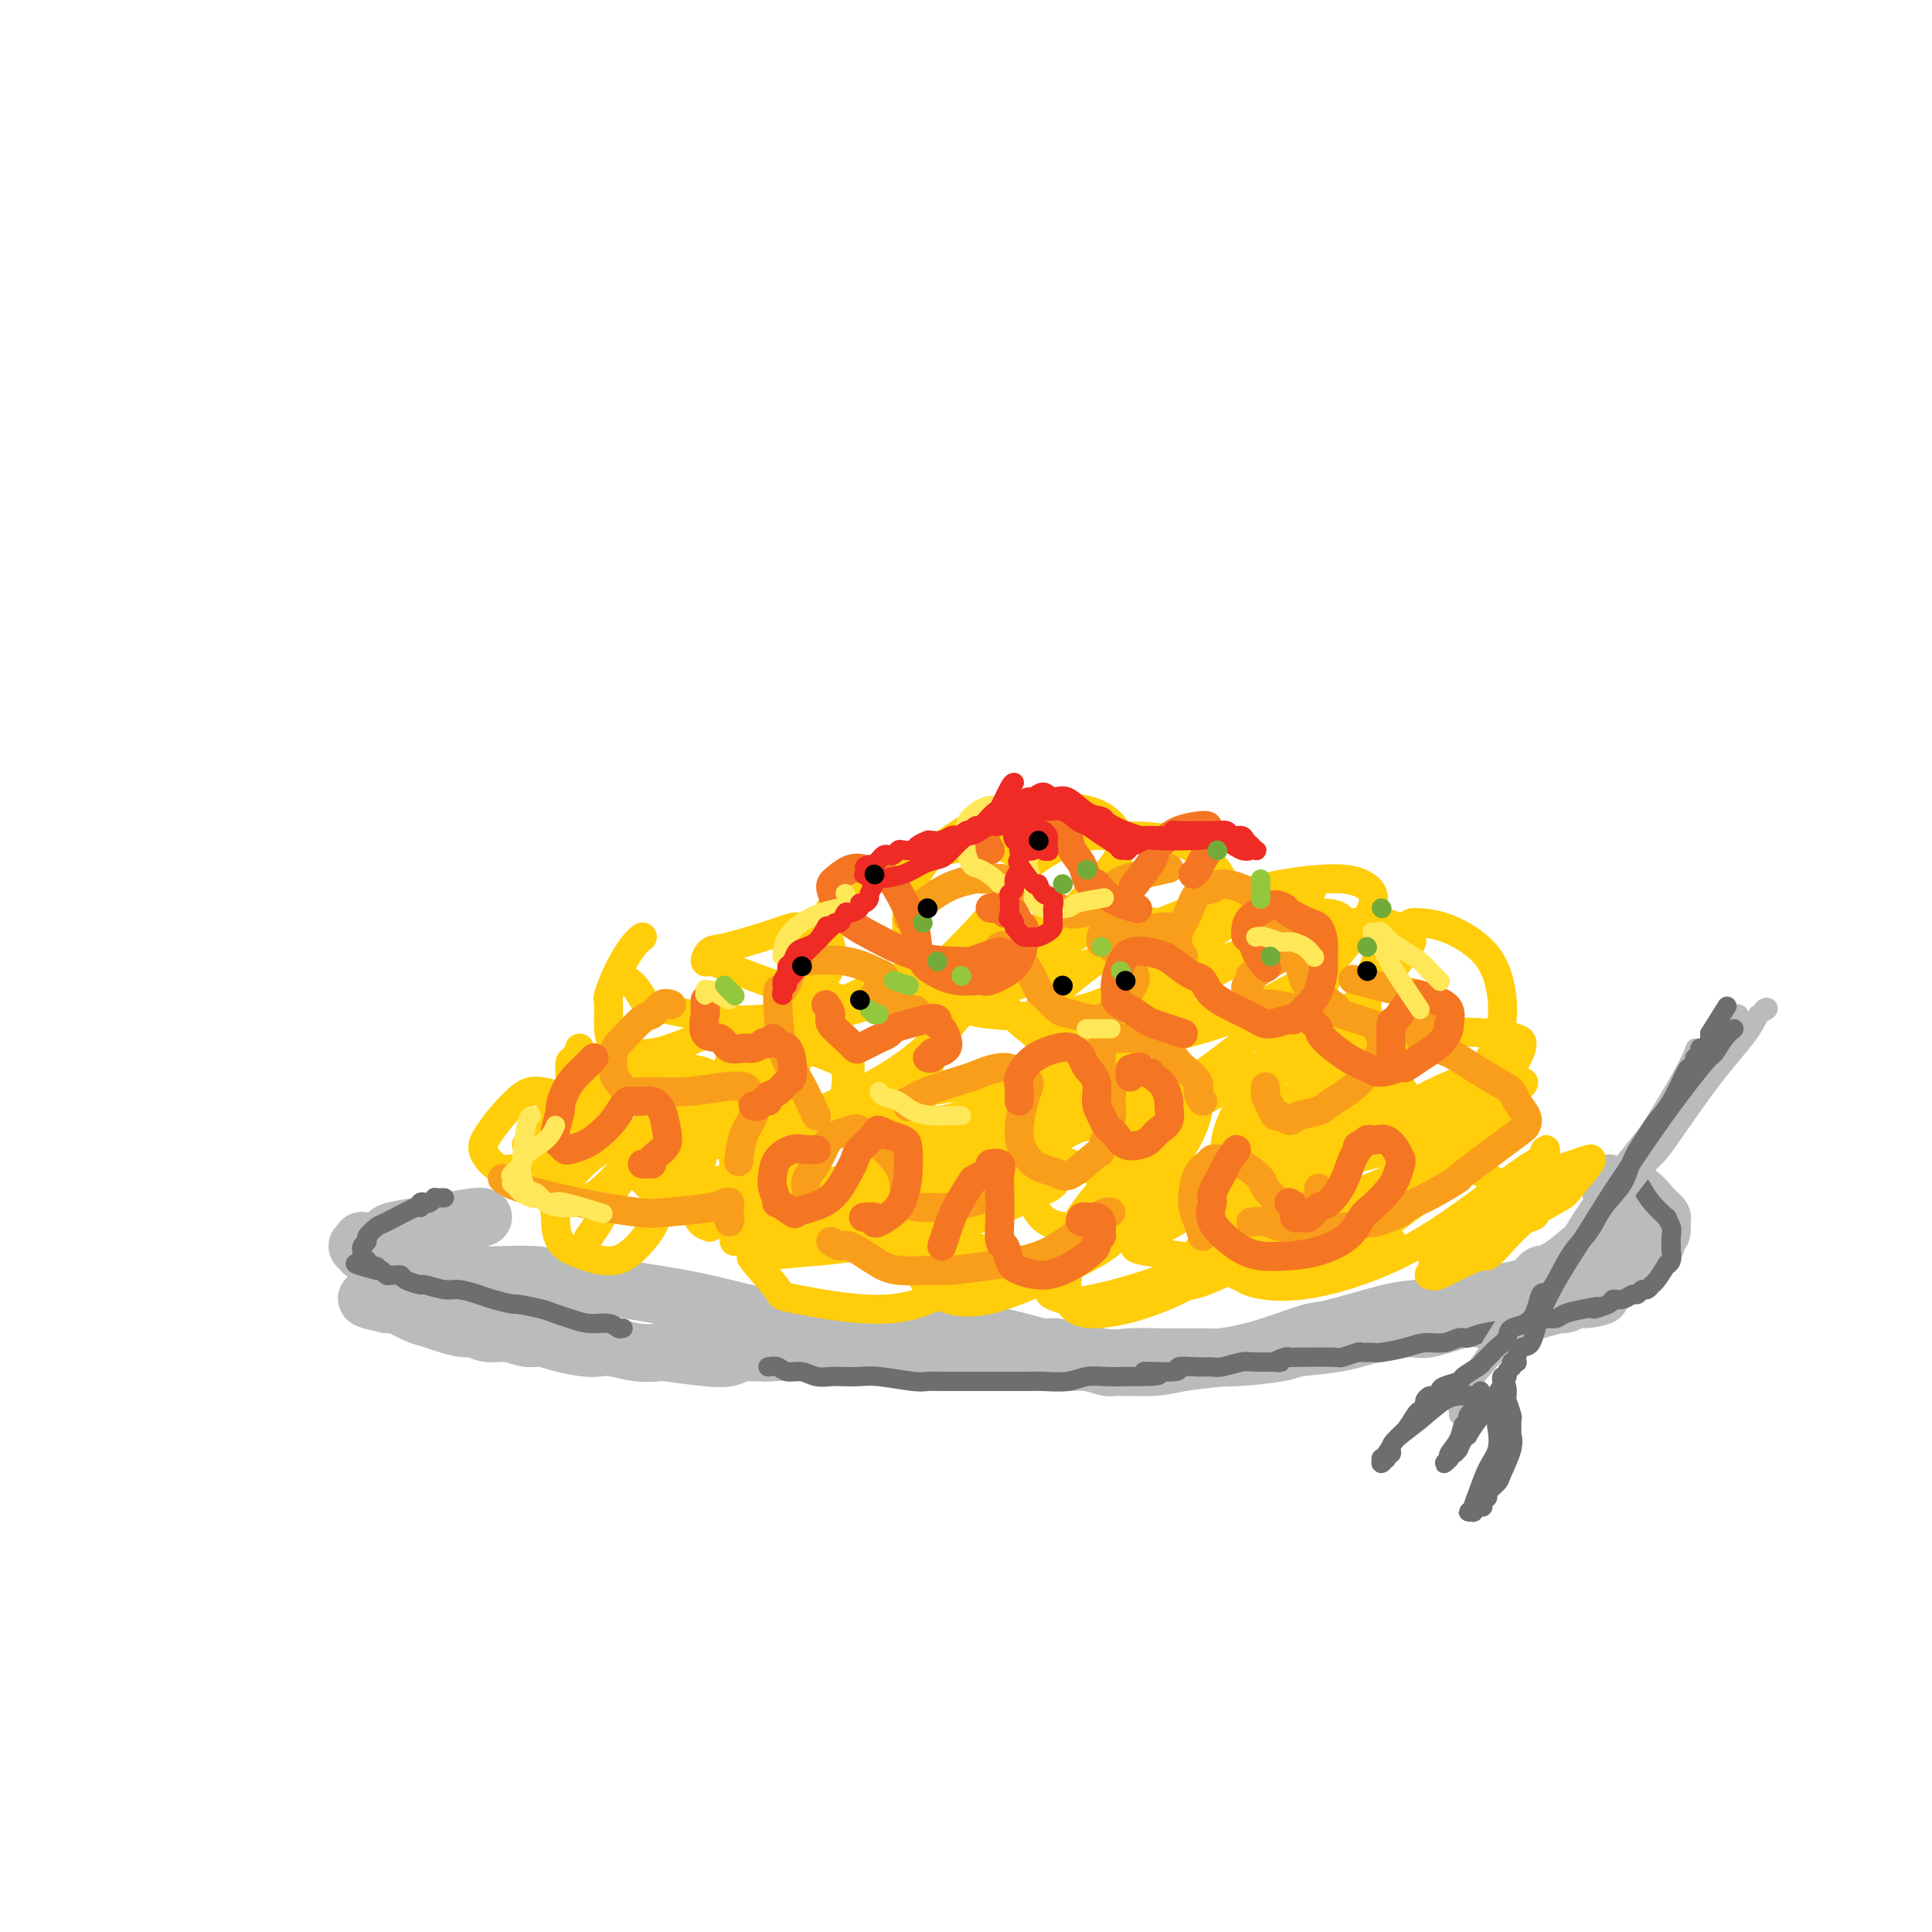 <svg viewBox='0 0 400 400' version='1.1' xmlns='http://www.w3.org/2000/svg' xmlns:xlink='http://www.w3.org/1999/xlink'><g fill='none' stroke='rgb(186,187,187)' stroke-width='12' stroke-linecap='round' stroke-linejoin='round'><path d='M100,252c-0.308,-0.089 -0.616,-0.179 -2,0c-1.384,0.179 -3.843,0.626 -6,1c-2.157,0.374 -4.013,0.675 -6,1c-1.987,0.325 -4.105,0.676 -5,1c-0.895,0.324 -0.568,0.623 -1,1c-0.432,0.377 -1.622,0.833 -2,1c-0.378,0.167 0.056,0.044 0,0c-0.056,-0.044 -0.602,-0.008 -1,0c-0.398,0.008 -0.647,-0.012 -1,0c-0.353,0.012 -0.808,0.055 -1,0c-0.192,-0.055 -0.119,-0.208 0,0c0.119,0.208 0.283,0.776 0,1c-0.283,0.224 -1.015,0.103 -1,0c0.015,-0.103 0.776,-0.187 1,0c0.224,0.187 -0.089,0.645 0,1c0.089,0.355 0.581,0.607 2,1c1.419,0.393 3.765,0.929 5,1c1.235,0.071 1.360,-0.321 3,0c1.640,0.321 4.795,1.357 7,2c2.205,0.643 3.459,0.894 5,1c1.541,0.106 3.368,0.066 6,0c2.632,-0.066 6.068,-0.158 8,0c1.932,0.158 2.360,0.567 3,1c0.640,0.433 1.491,0.889 3,1c1.509,0.111 3.675,-0.124 6,0c2.325,0.124 4.807,0.607 7,1c2.193,0.393 4.096,0.697 6,1'/><path d='M136,268c9.927,1.496 15.244,3.237 19,4c3.756,0.763 5.952,0.548 9,1c3.048,0.452 6.949,1.571 9,2c2.051,0.429 2.253,0.169 4,0c1.747,-0.169 5.040,-0.247 8,0c2.960,0.247 5.588,0.821 8,1c2.412,0.179 4.609,-0.035 7,0c2.391,0.035 4.977,0.321 8,1c3.023,0.679 6.483,1.751 8,2c1.517,0.249 1.093,-0.326 3,0c1.907,0.326 6.147,1.552 9,2c2.853,0.448 4.319,0.117 6,0c1.681,-0.117 3.576,-0.021 6,0c2.424,0.021 5.377,-0.035 8,0c2.623,0.035 4.915,0.161 8,0c3.085,-0.161 6.962,-0.608 9,-1c2.038,-0.392 2.236,-0.730 4,-1c1.764,-0.270 5.096,-0.472 8,-1c2.904,-0.528 5.382,-1.381 8,-2c2.618,-0.619 5.376,-1.002 7,-1c1.624,0.002 2.114,0.389 4,0c1.886,-0.389 5.167,-1.554 7,-2c1.833,-0.446 2.216,-0.171 3,0c0.784,0.171 1.969,0.239 3,0c1.031,-0.239 1.909,-0.786 3,-1c1.091,-0.214 2.396,-0.095 3,0c0.604,0.095 0.507,0.166 1,0c0.493,-0.166 1.575,-0.570 3,-1c1.425,-0.430 3.191,-0.885 4,-1c0.809,-0.115 0.660,0.110 1,0c0.340,-0.110 1.170,-0.555 2,-1'/><path d='M326,269c9.777,-1.577 3.719,-0.019 2,0c-1.719,0.019 0.901,-1.502 2,-2c1.099,-0.498 0.676,0.025 1,0c0.324,-0.025 1.396,-0.599 2,-1c0.604,-0.401 0.739,-0.628 1,-1c0.261,-0.372 0.648,-0.887 1,-1c0.352,-0.113 0.668,0.176 1,0c0.332,-0.176 0.681,-0.818 1,-1c0.319,-0.182 0.607,0.094 1,0c0.393,-0.094 0.890,-0.560 1,-1c0.110,-0.440 -0.168,-0.854 0,-1c0.168,-0.146 0.780,-0.023 1,0c0.220,0.023 0.048,-0.053 0,0c-0.048,0.053 0.030,0.237 0,0c-0.030,-0.237 -0.167,-0.895 0,-1c0.167,-0.105 0.637,0.342 1,0c0.363,-0.342 0.619,-1.471 1,-2c0.381,-0.529 0.888,-0.456 1,-1c0.112,-0.544 -0.172,-1.706 0,-2c0.172,-0.294 0.798,0.279 1,0c0.202,-0.279 -0.020,-1.409 0,-2c0.020,-0.591 0.283,-0.642 0,-1c-0.283,-0.358 -1.112,-1.024 -2,-2c-0.888,-0.976 -1.836,-2.262 -3,-3c-1.164,-0.738 -2.545,-0.929 -3,-1c-0.455,-0.071 0.017,-0.024 0,0c-0.017,0.024 -0.524,0.023 -1,0c-0.476,-0.023 -0.921,-0.068 -1,0c-0.079,0.068 0.210,0.249 0,0c-0.210,-0.249 -0.917,-0.928 -1,-1c-0.083,-0.072 0.459,0.464 1,1'/><path d='M334,246c-1.591,-0.987 -0.570,-0.454 0,0c0.570,0.454 0.689,0.829 1,1c0.311,0.171 0.814,0.140 1,0c0.186,-0.140 0.055,-0.387 0,0c-0.055,0.387 -0.033,1.407 0,2c0.033,0.593 0.077,0.757 0,1c-0.077,0.243 -0.275,0.565 -1,2c-0.725,1.435 -1.977,3.982 -3,5c-1.023,1.018 -1.818,0.506 -3,1c-1.182,0.494 -2.753,1.996 -4,3c-1.247,1.004 -2.170,1.512 -3,2c-0.830,0.488 -1.565,0.957 -2,1c-0.435,0.043 -0.568,-0.339 -1,0c-0.432,0.339 -1.162,1.400 -2,2c-0.838,0.600 -1.785,0.739 -3,1c-1.215,0.261 -2.698,0.645 -4,1c-1.302,0.355 -2.422,0.680 -4,1c-1.578,0.320 -3.614,0.633 -6,1c-2.386,0.367 -5.121,0.787 -7,1c-1.879,0.213 -2.901,0.218 -6,1c-3.099,0.782 -8.274,2.342 -11,3c-2.726,0.658 -3.002,0.415 -5,1c-1.998,0.585 -5.719,1.999 -9,3c-3.281,1.001 -6.124,1.590 -9,2c-2.876,0.410 -5.787,0.642 -8,1c-2.213,0.358 -3.728,0.843 -6,1c-2.272,0.157 -5.299,-0.013 -7,0c-1.701,0.013 -2.074,0.210 -3,0c-0.926,-0.210 -2.403,-0.826 -4,-1c-1.597,-0.174 -3.313,0.093 -5,0c-1.687,-0.093 -3.343,-0.547 -5,-1'/><path d='M215,281c-4.854,-0.342 -4.989,-0.197 -6,0c-1.011,0.197 -2.898,0.445 -5,0c-2.102,-0.445 -4.418,-1.583 -6,-2c-1.582,-0.417 -2.430,-0.113 -4,0c-1.570,0.113 -3.864,0.034 -6,0c-2.136,-0.034 -4.116,-0.024 -7,0c-2.884,0.024 -6.672,0.063 -9,0c-2.328,-0.063 -3.195,-0.226 -5,0c-1.805,0.226 -4.547,0.841 -7,1c-2.453,0.159 -4.616,-0.140 -6,0c-1.384,0.140 -1.989,0.718 -3,1c-1.011,0.282 -2.427,0.268 -5,0c-2.573,-0.268 -6.303,-0.790 -8,-1c-1.697,-0.210 -1.362,-0.108 -2,0c-0.638,0.108 -2.249,0.222 -4,0c-1.751,-0.222 -3.641,-0.782 -5,-1c-1.359,-0.218 -2.186,-0.096 -3,0c-0.814,0.096 -1.613,0.165 -3,0c-1.387,-0.165 -3.361,-0.565 -5,-1c-1.639,-0.435 -2.943,-0.905 -4,-1c-1.057,-0.095 -1.867,0.186 -3,0c-1.133,-0.186 -2.589,-0.837 -4,-1c-1.411,-0.163 -2.776,0.163 -4,0c-1.224,-0.163 -2.307,-0.816 -3,-1c-0.693,-0.184 -0.995,0.101 -2,0c-1.005,-0.101 -2.713,-0.587 -4,-1c-1.287,-0.413 -2.151,-0.751 -3,-1c-0.849,-0.249 -1.681,-0.407 -3,-1c-1.319,-0.593 -3.124,-1.621 -4,-2c-0.876,-0.379 -0.822,-0.108 -1,0c-0.178,0.108 -0.589,0.054 -1,0'/><path d='M80,270c-8.000,-1.770 -2.000,-1.196 0,-1c2.000,0.196 0.000,0.015 -1,0c-1.000,-0.015 -1.000,0.135 -1,0c0.000,-0.135 0.001,-0.556 0,-1c-0.001,-0.444 -0.004,-0.910 0,-1c0.004,-0.090 0.014,0.196 1,0c0.986,-0.196 2.947,-0.876 4,-1c1.053,-0.124 1.199,0.306 3,0c1.801,-0.306 5.257,-1.350 7,-2c1.743,-0.650 1.774,-0.906 2,-1c0.226,-0.094 0.648,-0.025 1,0c0.352,0.025 0.633,0.007 1,0c0.367,-0.007 0.819,-0.002 1,0c0.181,0.002 0.090,0.001 0,0'/></g>
<g fill='none' stroke='rgb(255,205,10)' stroke-width='6' stroke-linecap='round' stroke-linejoin='round'><path d='M109,237c1.001,-0.019 2.001,-0.038 3,0c0.999,0.038 1.996,0.134 3,0c1.004,-0.134 2.015,-0.499 3,-1c0.985,-0.501 1.944,-1.139 2,-2c0.056,-0.861 -0.792,-1.946 -1,-3c-0.208,-1.054 0.225,-2.077 -1,-3c-1.225,-0.923 -4.109,-1.745 -6,-2c-1.891,-0.255 -2.789,0.057 -4,1c-1.211,0.943 -2.736,2.517 -4,4c-1.264,1.483 -2.266,2.874 -3,4c-0.734,1.126 -1.201,1.988 -1,3c0.201,1.012 1.068,2.174 2,3c0.932,0.826 1.929,1.315 4,1c2.071,-0.315 5.217,-1.433 7,-2c1.783,-0.567 2.202,-0.583 4,-2c1.798,-1.417 4.975,-4.234 7,-7c2.025,-2.766 2.896,-5.480 3,-7c0.104,-1.520 -0.561,-1.845 -1,-2c-0.439,-0.155 -0.654,-0.139 -2,0c-1.346,0.139 -3.823,0.399 -5,1c-1.177,0.601 -1.055,1.541 -2,3c-0.945,1.459 -2.957,3.438 -4,6c-1.043,2.562 -1.117,5.706 -1,8c0.117,2.294 0.427,3.737 1,5c0.573,1.263 1.411,2.347 3,3c1.589,0.653 3.931,0.876 6,0c2.069,-0.876 3.865,-2.851 5,-4c1.135,-1.149 1.610,-1.471 2,-2c0.390,-0.529 0.695,-1.264 1,-2'/><path d='M130,240c1.183,-1.711 0.142,-1.990 0,-2c-0.142,-0.010 0.617,0.249 0,0c-0.617,-0.249 -2.610,-1.007 -5,0c-2.390,1.007 -5.176,3.778 -7,6c-1.824,2.222 -2.684,3.893 -3,5c-0.316,1.107 -0.088,1.649 0,3c0.088,1.351 0.035,3.511 1,5c0.965,1.489 2.949,2.309 5,3c2.051,0.691 4.169,1.254 6,1c1.831,-0.254 3.376,-1.325 5,-3c1.624,-1.675 3.326,-3.956 4,-6c0.674,-2.044 0.318,-3.853 0,-5c-0.318,-1.147 -0.599,-1.634 -1,-2c-0.401,-0.366 -0.924,-0.613 -2,-1c-1.076,-0.387 -2.705,-0.916 -4,0c-1.295,0.916 -2.254,3.276 -3,5c-0.746,1.724 -1.278,2.810 -2,4c-0.722,1.190 -1.635,2.483 -2,3c-0.365,0.517 -0.183,0.259 0,0'/><path d='M152,257c0.014,-0.439 0.027,-0.878 1,-2c0.973,-1.122 2.904,-2.928 4,-4c1.096,-1.072 1.355,-1.410 2,-2c0.645,-0.590 1.674,-1.431 2,-2c0.326,-0.569 -0.051,-0.868 0,-1c0.051,-0.132 0.531,-0.099 0,0c-0.531,0.099 -2.073,0.265 -3,1c-0.927,0.735 -1.238,2.039 -2,3c-0.762,0.961 -1.976,1.578 -3,2c-1.024,0.422 -1.860,0.650 -3,1c-1.140,0.350 -2.585,0.822 -3,1c-0.415,0.178 0.199,0.064 0,0c-0.199,-0.064 -1.212,-0.077 -2,-1c-0.788,-0.923 -1.349,-2.757 -1,-6c0.349,-3.243 1.610,-7.894 2,-10c0.390,-2.106 -0.091,-1.667 0,-3c0.091,-1.333 0.755,-4.437 1,-6c0.245,-1.563 0.071,-1.584 0,-2c-0.071,-0.416 -0.037,-1.227 0,-2c0.037,-0.773 0.078,-1.507 -1,-2c-1.078,-0.493 -3.276,-0.745 -5,-1c-1.724,-0.255 -2.973,-0.513 -5,0c-2.027,0.513 -4.832,1.797 -7,3c-2.168,1.203 -3.699,2.324 -5,3c-1.301,0.676 -2.372,0.907 -3,1c-0.628,0.093 -0.814,0.046 -1,0'/><path d='M120,228c-2.353,1.189 -0.234,0.663 0,0c0.234,-0.663 -1.416,-1.463 -2,-2c-0.584,-0.537 -0.100,-0.812 0,-2c0.100,-1.188 -0.183,-3.289 0,-4c0.183,-0.711 0.834,-0.033 1,0c0.166,0.033 -0.151,-0.579 0,-1c0.151,-0.421 0.772,-0.652 1,-1c0.228,-0.348 0.065,-0.814 0,-1c-0.065,-0.186 -0.033,-0.093 0,0'/><path d='M133,194c-0.567,0.424 -1.133,0.848 -2,2c-0.867,1.152 -2.034,3.032 -3,5c-0.966,1.968 -1.730,4.023 -2,5c-0.270,0.977 -0.046,0.875 0,2c0.046,1.125 -0.088,3.477 0,5c0.088,1.523 0.396,2.218 1,3c0.604,0.782 1.502,1.652 3,2c1.498,0.348 3.596,0.174 5,0c1.404,-0.174 2.112,-0.349 4,-1c1.888,-0.651 4.954,-1.780 7,-3c2.046,-1.220 3.073,-2.532 4,-3c0.927,-0.468 1.756,-0.092 2,0c0.244,0.092 -0.096,-0.101 0,0c0.096,0.101 0.628,0.496 1,1c0.372,0.504 0.585,1.119 0,3c-0.585,1.881 -1.967,5.029 -3,7c-1.033,1.971 -1.719,2.766 -3,4c-1.281,1.234 -3.159,2.908 -5,4c-1.841,1.092 -3.644,1.602 -4,2c-0.356,0.398 0.736,0.685 1,1c0.264,0.315 -0.299,0.659 0,1c0.299,0.341 1.462,0.679 2,1c0.538,0.321 0.453,0.625 2,1c1.547,0.375 4.728,0.821 6,1c1.272,0.179 0.636,0.089 0,0'/><path d='M130,203c0.668,0.520 1.336,1.039 2,2c0.664,0.961 1.322,2.363 2,3c0.678,0.637 1.374,0.509 4,1c2.626,0.491 7.183,1.602 11,2c3.817,0.398 6.896,0.084 9,0c2.104,-0.084 3.235,0.064 4,0c0.765,-0.064 1.164,-0.338 1,0c-0.164,0.338 -0.892,1.290 -1,2c-0.108,0.710 0.404,1.178 -1,3c-1.404,1.822 -4.723,4.998 -8,9c-3.277,4.002 -6.511,8.830 -9,12c-2.489,3.170 -4.233,4.683 -5,6c-0.767,1.317 -0.556,2.439 0,3c0.556,0.561 1.459,0.560 4,0c2.541,-0.560 6.721,-1.681 10,-3c3.279,-1.319 5.657,-2.838 9,-5c3.343,-2.162 7.649,-4.968 10,-7c2.351,-2.032 2.746,-3.291 3,-5c0.254,-1.709 0.368,-3.867 0,-5c-0.368,-1.133 -1.216,-1.242 -3,-2c-1.784,-0.758 -4.504,-2.167 -10,-1c-5.496,1.167 -13.768,4.910 -18,7c-4.232,2.090 -4.423,2.529 -6,4c-1.577,1.471 -4.538,3.976 -6,6c-1.462,2.024 -1.425,3.567 -1,5c0.425,1.433 1.238,2.755 2,4c0.762,1.245 1.474,2.412 5,3c3.526,0.588 9.864,0.597 14,0c4.136,-0.597 6.068,-1.798 8,-3'/><path d='M160,244c5.956,-2.153 9.847,-6.036 12,-9c2.153,-2.964 2.567,-5.008 3,-7c0.433,-1.992 0.886,-3.932 1,-6c0.114,-2.068 -0.112,-4.263 -1,-6c-0.888,-1.737 -2.437,-3.016 -5,-5c-2.563,-1.984 -6.141,-4.673 -8,-6c-1.859,-1.327 -1.998,-1.291 -4,-2c-2.002,-0.709 -5.865,-2.163 -8,-3c-2.135,-0.837 -2.542,-1.057 -3,-1c-0.458,0.057 -0.968,0.392 -1,0c-0.032,-0.392 0.412,-1.510 1,-2c0.588,-0.490 1.319,-0.351 4,-1c2.681,-0.649 7.312,-2.085 10,-3c2.688,-0.915 3.432,-1.310 5,-1c1.568,0.310 3.958,1.324 5,2c1.042,0.676 0.734,1.015 1,2c0.266,0.985 1.104,2.615 -1,6c-2.104,3.385 -7.150,8.523 -11,13c-3.850,4.477 -6.504,8.293 -8,11c-1.496,2.707 -1.835,4.305 -2,5c-0.165,0.695 -0.157,0.487 0,1c0.157,0.513 0.463,1.749 3,2c2.537,0.251 7.304,-0.482 14,-3c6.696,-2.518 15.321,-6.822 21,-11c5.679,-4.178 8.413,-8.228 10,-11c1.587,-2.772 2.026,-4.264 2,-5c-0.026,-0.736 -0.518,-0.717 -1,-1c-0.482,-0.283 -0.954,-0.870 -4,-1c-3.046,-0.130 -8.666,0.196 -15,3c-6.334,2.804 -13.381,8.087 -18,13c-4.619,4.913 -6.809,9.457 -9,14'/><path d='M153,232c-1.581,4.668 -1.033,9.340 -1,12c0.033,2.660 -0.448,3.310 1,5c1.448,1.690 4.826,4.422 8,6c3.174,1.578 6.144,2.004 11,1c4.856,-1.004 11.599,-3.436 16,-6c4.401,-2.564 6.461,-5.259 8,-7c1.539,-1.741 2.555,-2.527 3,-3c0.445,-0.473 0.317,-0.634 0,-1c-0.317,-0.366 -0.822,-0.937 -3,-1c-2.178,-0.063 -6.029,0.383 -11,2c-4.971,1.617 -11.063,4.406 -16,8c-4.937,3.594 -8.717,7.994 -11,10c-2.283,2.006 -3.067,1.618 -2,3c1.067,1.382 3.984,4.532 5,6c1.016,1.468 0.129,1.252 4,2c3.871,0.748 12.498,2.460 19,2c6.502,-0.460 10.878,-3.094 14,-5c3.122,-1.906 4.991,-3.086 6,-4c1.009,-0.914 1.158,-1.562 1,-2c-0.158,-0.438 -0.623,-0.665 -1,-1c-0.377,-0.335 -0.666,-0.779 -5,-1c-4.334,-0.221 -12.714,-0.221 -18,0c-5.286,0.221 -7.480,0.662 -11,1c-3.520,0.338 -8.368,0.573 -11,1c-2.632,0.427 -3.050,1.044 -3,1c0.050,-0.044 0.568,-0.751 2,-1c1.432,-0.249 3.779,-0.039 10,-1c6.221,-0.961 16.317,-3.093 22,-4c5.683,-0.907 6.953,-0.590 11,-2c4.047,-1.410 10.871,-4.546 14,-6c3.129,-1.454 2.565,-1.227 2,-1'/><path d='M217,246c2.672,-1.480 1.353,-1.679 -1,-2c-2.353,-0.321 -5.740,-0.765 -11,0c-5.260,0.765 -12.392,2.740 -19,4c-6.608,1.260 -12.692,1.804 -16,2c-3.308,0.196 -3.840,0.044 -5,0c-1.160,-0.044 -2.947,0.020 -4,0c-1.053,-0.020 -1.373,-0.125 0,-1c1.373,-0.875 4.437,-2.522 10,-4c5.563,-1.478 13.623,-2.789 20,-4c6.377,-1.211 11.070,-2.322 14,-3c2.930,-0.678 4.097,-0.923 5,-1c0.903,-0.077 1.541,0.015 2,0c0.459,-0.015 0.740,-0.138 -2,1c-2.740,1.138 -8.500,3.536 -14,6c-5.500,2.464 -10.741,4.995 -18,6c-7.259,1.005 -16.536,0.483 -21,0c-4.464,-0.483 -4.114,-0.927 -4,-2c0.114,-1.073 -0.008,-2.773 0,-4c0.008,-1.227 0.145,-1.979 3,-4c2.855,-2.021 8.428,-5.312 15,-8c6.572,-2.688 14.142,-4.774 21,-6c6.858,-1.226 13.005,-1.592 17,-2c3.995,-0.408 5.839,-0.859 7,-1c1.161,-0.141 1.639,0.029 2,0c0.361,-0.029 0.605,-0.258 -2,1c-2.605,1.258 -8.060,4.003 -14,6c-5.940,1.997 -12.365,3.248 -18,4c-5.635,0.752 -10.479,1.006 -14,0c-3.521,-1.006 -5.717,-3.271 -6,-7c-0.283,-3.729 1.348,-8.923 3,-12c1.652,-3.077 3.326,-4.039 5,-5'/><path d='M172,210c3.771,-4.121 9.198,-5.925 15,-8c5.802,-2.075 11.980,-4.421 17,-6c5.020,-1.579 8.881,-2.392 11,-3c2.119,-0.608 2.494,-1.011 3,-1c0.506,0.011 1.141,0.437 -2,2c-3.141,1.563 -10.060,4.263 -14,6c-3.940,1.737 -4.901,2.509 -9,4c-4.099,1.491 -11.337,3.700 -16,5c-4.663,1.300 -6.753,1.691 -8,2c-1.247,0.309 -1.652,0.536 -1,0c0.652,-0.536 2.359,-1.833 7,-4c4.641,-2.167 12.214,-5.202 20,-8c7.786,-2.798 15.784,-5.358 20,-7c4.216,-1.642 4.649,-2.367 6,-3c1.351,-0.633 3.621,-1.175 4,-1c0.379,0.175 -1.135,1.067 -2,2c-0.865,0.933 -1.083,1.908 -5,5c-3.917,3.092 -11.532,8.302 -18,14c-6.468,5.698 -11.790,11.884 -15,17c-3.210,5.116 -4.310,9.161 -5,11c-0.690,1.839 -0.970,1.470 0,2c0.970,0.530 3.191,1.957 7,2c3.809,0.043 9.206,-1.298 15,-3c5.794,-1.702 11.984,-3.764 17,-6c5.016,-2.236 8.858,-4.645 11,-6c2.142,-1.355 2.584,-1.657 3,-2c0.416,-0.343 0.805,-0.727 0,-1c-0.805,-0.273 -2.803,-0.434 -7,1c-4.197,1.434 -10.591,4.463 -16,8c-5.409,3.537 -9.831,7.582 -13,12c-3.169,4.418 -5.084,9.209 -7,14'/><path d='M190,258c-0.850,3.968 0.524,6.889 3,9c2.476,2.111 6.055,3.411 12,2c5.945,-1.411 14.258,-5.533 19,-8c4.742,-2.467 5.915,-3.278 9,-7c3.085,-3.722 8.083,-10.355 11,-15c2.917,-4.645 3.753,-7.304 4,-9c0.247,-1.696 -0.095,-2.431 -2,-3c-1.905,-0.569 -5.372,-0.972 -11,1c-5.628,1.972 -13.418,6.318 -18,9c-4.582,2.682 -5.957,3.698 -9,7c-3.043,3.302 -7.754,8.890 -10,13c-2.246,4.110 -2.027,6.744 -2,8c0.027,1.256 -0.137,1.135 2,1c2.137,-0.135 6.574,-0.284 12,-2c5.426,-1.716 11.840,-5.000 17,-9c5.160,-4.000 9.065,-8.716 11,-12c1.935,-3.284 1.901,-5.137 2,-6c0.099,-0.863 0.331,-0.736 -1,-2c-1.331,-1.264 -4.223,-3.919 -9,-5c-4.777,-1.081 -11.438,-0.590 -18,0c-6.562,0.590 -13.026,1.278 -18,2c-4.974,0.722 -8.456,1.480 -10,2c-1.544,0.520 -1.148,0.804 -1,1c0.148,0.196 0.047,0.303 3,0c2.953,-0.303 8.958,-1.016 16,-3c7.042,-1.984 15.121,-5.238 22,-9c6.879,-3.762 12.559,-8.030 16,-12c3.441,-3.970 4.644,-7.641 5,-11c0.356,-3.359 -0.135,-6.404 -3,-8c-2.865,-1.596 -8.104,-1.742 -12,-1c-3.896,0.742 -6.448,2.371 -9,4'/><path d='M221,195c-4.914,2.491 -12.698,6.717 -18,11c-5.302,4.283 -8.122,8.623 -10,13c-1.878,4.377 -2.812,8.792 -2,12c0.812,3.208 3.371,5.210 7,6c3.629,0.790 8.327,0.370 15,-1c6.673,-1.370 15.322,-3.689 20,-5c4.678,-1.311 5.386,-1.612 9,-4c3.614,-2.388 10.133,-6.862 14,-10c3.867,-3.138 5.083,-4.941 6,-6c0.917,-1.059 1.535,-1.375 0,-2c-1.535,-0.625 -5.222,-1.560 -11,0c-5.778,1.560 -13.648,5.616 -18,8c-4.352,2.384 -5.188,3.095 -8,6c-2.812,2.905 -7.601,8.005 -10,12c-2.399,3.995 -2.410,6.886 -2,10c0.410,3.114 1.240,6.450 4,8c2.760,1.550 7.448,1.315 13,0c5.552,-1.315 11.966,-3.710 18,-7c6.034,-3.290 11.687,-7.476 16,-11c4.313,-3.524 7.284,-6.384 9,-8c1.716,-1.616 2.176,-1.986 2,-3c-0.176,-1.014 -0.988,-2.673 -4,-3c-3.012,-0.327 -8.226,0.678 -14,3c-5.774,2.322 -12.110,5.963 -18,11c-5.890,5.037 -11.333,11.472 -14,15c-2.667,3.528 -2.558,4.150 -3,7c-0.442,2.850 -1.436,7.930 -1,11c0.436,3.070 2.302,4.132 6,4c3.698,-0.132 9.226,-1.459 15,-4c5.774,-2.541 11.792,-6.298 17,-10c5.208,-3.702 9.604,-7.351 14,-11'/><path d='M273,247c5.840,-4.717 4.939,-6.009 5,-7c0.061,-0.991 1.084,-1.681 1,-2c-0.084,-0.319 -1.276,-0.268 -5,0c-3.724,0.268 -9.979,0.754 -17,3c-7.021,2.246 -14.806,6.252 -21,10c-6.194,3.748 -10.797,7.239 -14,10c-3.203,2.761 -5.006,4.792 -5,6c0.006,1.208 1.821,1.593 3,2c1.179,0.407 1.724,0.835 6,0c4.276,-0.835 12.285,-2.935 19,-6c6.715,-3.065 12.138,-7.096 17,-11c4.862,-3.904 9.164,-7.682 12,-10c2.836,-2.318 4.208,-3.175 5,-4c0.792,-0.825 1.006,-1.619 1,-1c-0.006,0.619 -0.230,2.650 -1,4c-0.770,1.350 -2.084,2.017 -5,5c-2.916,2.983 -7.434,8.280 -12,12c-4.566,3.720 -9.180,5.863 -12,7c-2.820,1.137 -3.845,1.269 -5,1c-1.155,-0.269 -2.441,-0.939 -2,-2c0.441,-1.061 2.609,-2.512 4,-4c1.391,-1.488 2.003,-3.014 6,-6c3.997,-2.986 11.377,-7.434 16,-10c4.623,-2.566 6.490,-3.252 8,-4c1.510,-0.748 2.664,-1.559 3,-2c0.336,-0.441 -0.147,-0.514 -4,0c-3.853,0.514 -11.077,1.613 -18,3c-6.923,1.387 -13.546,3.063 -20,3c-6.454,-0.063 -12.737,-1.863 -16,-3c-3.263,-1.137 -3.504,-1.611 -4,-4c-0.496,-2.389 -1.248,-6.695 -2,-11'/><path d='M216,226c0.871,-4.942 6.048,-9.798 12,-14c5.952,-4.202 12.677,-7.752 20,-11c7.323,-3.248 15.242,-6.194 22,-8c6.758,-1.806 12.354,-2.470 16,-2c3.646,0.470 5.343,2.075 6,3c0.657,0.925 0.274,1.170 -1,3c-1.274,1.830 -3.438,5.245 -8,9c-4.562,3.755 -11.521,7.851 -18,12c-6.479,4.149 -12.477,8.352 -18,11c-5.523,2.648 -10.570,3.742 -14,3c-3.430,-0.742 -5.243,-3.322 -6,-5c-0.757,-1.678 -0.457,-2.456 0,-5c0.457,-2.544 1.073,-6.854 4,-11c2.927,-4.146 8.165,-8.128 13,-12c4.835,-3.872 9.267,-7.633 14,-10c4.733,-2.367 9.767,-3.341 12,-4c2.233,-0.659 1.666,-1.002 1,0c-0.666,1.002 -1.429,3.351 -4,6c-2.571,2.649 -6.950,5.598 -13,9c-6.050,3.402 -13.773,7.256 -18,9c-4.227,1.744 -4.960,1.376 -8,2c-3.040,0.624 -8.387,2.239 -11,3c-2.613,0.761 -2.494,0.668 -3,0c-0.506,-0.668 -1.639,-1.910 1,-5c2.639,-3.090 9.048,-8.028 13,-11c3.952,-2.972 5.447,-3.977 10,-6c4.553,-2.023 12.165,-5.064 19,-7c6.835,-1.936 12.894,-2.766 17,-3c4.106,-0.234 6.259,0.129 8,1c1.741,0.871 3.069,2.249 2,5c-1.069,2.751 -4.534,6.876 -8,11'/><path d='M276,199c-4.718,3.790 -12.513,7.766 -17,10c-4.487,2.234 -5.665,2.725 -10,4c-4.335,1.275 -11.828,3.334 -18,4c-6.172,0.666 -11.022,-0.060 -15,-2c-3.978,-1.940 -7.083,-5.094 -9,-9c-1.917,-3.906 -2.648,-8.564 -2,-13c0.648,-4.436 2.673,-8.652 6,-12c3.327,-3.348 7.956,-5.830 11,-7c3.044,-1.170 4.502,-1.030 8,-1c3.498,0.030 9.037,-0.051 13,1c3.963,1.051 6.350,3.235 8,5c1.650,1.765 2.562,3.111 2,6c-0.562,2.889 -2.598,7.322 -6,11c-3.402,3.678 -8.168,6.602 -13,9c-4.832,2.398 -9.728,4.270 -15,5c-5.272,0.730 -10.919,0.317 -14,0c-3.081,-0.317 -3.597,-0.537 -6,-2c-2.403,-1.463 -6.692,-4.167 -9,-8c-2.308,-3.833 -2.636,-8.793 -2,-13c0.636,-4.207 2.235,-7.659 6,-11c3.765,-3.341 9.695,-6.570 13,-8c3.305,-1.430 3.985,-1.062 7,-1c3.015,0.062 8.367,-0.184 12,1c3.633,1.184 5.549,3.796 6,6c0.451,2.204 -0.562,3.999 -3,7c-2.438,3.001 -6.303,7.208 -11,11c-4.697,3.792 -10.228,7.168 -16,10c-5.772,2.832 -11.784,5.120 -15,6c-3.216,0.880 -3.635,0.352 -6,0c-2.365,-0.352 -6.676,-0.529 -9,-2c-2.324,-1.471 -2.662,-4.235 -3,-7'/><path d='M169,199c-0.211,-3.149 0.763,-7.520 3,-11c2.237,-3.480 5.737,-6.069 10,-8c4.263,-1.931 9.291,-3.206 14,-4c4.709,-0.794 9.101,-1.108 11,-1c1.899,0.108 1.305,0.639 2,1c0.695,0.361 2.679,0.551 3,2c0.321,1.449 -1.020,4.158 -4,8c-2.980,3.842 -7.600,8.819 -12,13c-4.400,4.181 -8.581,7.567 -11,9c-2.419,1.433 -3.075,0.914 -3,1c0.075,0.086 0.881,0.778 2,1c1.119,0.222 2.551,-0.025 7,-1c4.449,-0.975 11.914,-2.679 23,-6c11.086,-3.321 25.792,-8.260 37,-11c11.208,-2.740 18.919,-3.280 23,-3c4.081,0.280 4.532,1.382 4,4c-0.532,2.618 -2.049,6.752 -3,9c-0.951,2.248 -1.338,2.611 -4,6c-2.662,3.389 -7.599,9.806 -11,15c-3.401,5.194 -5.265,9.165 -6,12c-0.735,2.835 -0.341,4.532 0,6c0.341,1.468 0.629,2.705 4,2c3.371,-0.705 9.824,-3.354 13,-5c3.176,-1.646 3.076,-2.290 6,-5c2.924,-2.710 8.871,-7.486 12,-11c3.129,-3.514 3.441,-5.768 4,-7c0.559,-1.232 1.366,-1.444 1,-2c-0.366,-0.556 -1.906,-1.457 -6,-1c-4.094,0.457 -10.741,2.274 -16,5c-5.259,2.726 -9.129,6.363 -13,10'/><path d='M259,227c-2.633,2.595 -2.716,4.081 -3,5c-0.284,0.919 -0.769,1.271 0,3c0.769,1.729 2.792,4.835 7,6c4.208,1.165 10.600,0.390 17,-1c6.400,-1.390 12.809,-3.395 18,-6c5.191,-2.605 9.164,-5.812 12,-9c2.836,-3.188 4.534,-6.359 5,-8c0.466,-1.641 -0.301,-1.753 -1,-2c-0.699,-0.247 -1.330,-0.629 -5,-1c-3.670,-0.371 -10.378,-0.731 -17,1c-6.622,1.731 -13.158,5.553 -19,9c-5.842,3.447 -10.991,6.520 -14,10c-3.009,3.480 -3.878,7.366 -4,11c-0.122,3.634 0.503,7.017 1,9c0.497,1.983 0.865,2.567 3,3c2.135,0.433 6.036,0.714 11,-1c4.964,-1.714 10.992,-5.425 16,-9c5.008,-3.575 8.995,-7.015 12,-10c3.005,-2.985 5.026,-5.514 6,-7c0.974,-1.486 0.901,-1.928 1,-2c0.099,-0.072 0.371,0.227 -1,0c-1.371,-0.227 -4.384,-0.979 -10,0c-5.616,0.979 -13.836,3.688 -20,7c-6.164,3.312 -10.274,7.228 -13,11c-2.726,3.772 -4.070,7.402 -5,10c-0.930,2.598 -1.446,4.164 1,5c2.446,0.836 7.854,0.942 11,1c3.146,0.058 4.029,0.067 8,-2c3.971,-2.067 11.031,-6.210 17,-11c5.969,-4.790 10.848,-10.226 14,-14c3.152,-3.774 4.576,-5.887 6,-8'/><path d='M313,227c3.614,-3.907 2.649,-2.676 1,-3c-1.649,-0.324 -3.983,-2.205 -9,-1c-5.017,1.205 -12.718,5.495 -17,8c-4.282,2.505 -5.146,3.225 -9,6c-3.854,2.775 -10.699,7.605 -15,12c-4.301,4.395 -6.060,8.357 -7,11c-0.940,2.643 -1.062,3.969 1,5c2.062,1.031 6.306,1.767 12,1c5.694,-0.767 12.836,-3.038 19,-6c6.164,-2.962 11.349,-6.615 16,-10c4.651,-3.385 8.768,-6.501 11,-8c2.232,-1.499 2.578,-1.380 3,-2c0.422,-0.620 0.918,-1.980 1,-2c0.082,-0.020 -0.252,1.299 -1,3c-0.748,1.701 -1.911,3.784 -4,6c-2.089,2.216 -5.103,4.566 -8,7c-2.897,2.434 -5.677,4.952 -7,6c-1.323,1.048 -1.189,0.624 -2,1c-0.811,0.376 -2.569,1.551 0,-1c2.569,-2.551 9.463,-8.828 13,-12c3.537,-3.172 3.718,-3.239 6,-4c2.282,-0.761 6.666,-2.218 9,-3c2.334,-0.782 2.620,-0.891 3,-1c0.380,-0.109 0.854,-0.220 0,1c-0.854,1.220 -3.038,3.769 -4,5c-0.962,1.231 -0.704,1.143 -4,3c-3.296,1.857 -10.146,5.658 -14,8c-3.854,2.342 -4.714,3.226 -6,4c-1.286,0.774 -3.000,1.439 -4,2c-1.000,0.561 -1.286,1.017 -1,1c0.286,-0.017 1.143,-0.509 2,-1'/><path d='M298,263c-3.646,3.133 2.738,-0.533 6,-2c3.262,-1.467 3.400,-0.735 4,-1c0.600,-0.265 1.661,-1.528 3,-3c1.339,-1.472 2.955,-3.152 4,-4c1.045,-0.848 1.519,-0.863 2,-1c0.481,-0.137 0.969,-0.395 1,-1c0.031,-0.605 -0.396,-1.556 -1,-2c-0.604,-0.444 -1.387,-0.382 -4,-2c-2.613,-1.618 -7.058,-4.918 -9,-6c-1.942,-1.082 -1.382,0.054 -4,-3c-2.618,-3.054 -8.415,-10.297 -12,-16c-3.585,-5.703 -4.958,-9.867 -5,-14c-0.042,-4.133 1.248,-8.235 3,-11c1.752,-2.765 3.968,-4.193 5,-5c1.032,-0.807 0.881,-0.992 2,-1c1.119,-0.008 3.508,0.160 6,1c2.492,0.840 5.086,2.351 7,4c1.914,1.649 3.147,3.437 4,6c0.853,2.563 1.327,5.903 1,9c-0.327,3.097 -1.454,5.952 -3,9c-1.546,3.048 -3.512,6.289 -5,8c-1.488,1.711 -2.498,1.892 -4,3c-1.502,1.108 -3.496,3.142 -5,4c-1.504,0.858 -2.516,0.541 -3,0c-0.484,-0.541 -0.438,-1.305 0,-2c0.438,-0.695 1.269,-1.322 2,-2c0.731,-0.678 1.362,-1.408 2,-2c0.638,-0.592 1.285,-1.045 1,-1c-0.285,0.045 -1.500,0.589 -2,1c-0.500,0.411 -0.286,0.689 -3,2c-2.714,1.311 -8.357,3.656 -14,6'/><path d='M277,237c-8.410,3.831 -20.434,9.408 -26,12c-5.566,2.592 -4.672,2.201 -6,3c-1.328,0.799 -4.877,2.790 -7,4c-2.123,1.210 -2.819,1.638 -3,2c-0.181,0.362 0.153,0.657 2,1c1.847,0.343 5.206,0.733 7,1c1.794,0.267 2.024,0.412 6,0c3.976,-0.412 11.699,-1.380 17,-2c5.301,-0.620 8.181,-0.891 11,-1c2.819,-0.109 5.579,-0.054 7,0c1.421,0.054 1.504,0.108 2,0c0.496,-0.108 1.404,-0.376 1,0c-0.404,0.376 -2.119,1.397 -3,2c-0.881,0.603 -0.929,0.789 -3,1c-2.071,0.211 -6.165,0.447 -10,1c-3.835,0.553 -7.409,1.423 -10,2c-2.591,0.577 -4.198,0.862 -5,1c-0.802,0.138 -0.799,0.128 -1,0c-0.201,-0.128 -0.608,-0.374 0,-1c0.608,-0.626 2.229,-1.632 5,-3c2.771,-1.368 6.690,-3.099 10,-5c3.310,-1.901 6.009,-3.972 9,-6c2.991,-2.028 6.274,-4.013 8,-5c1.726,-0.987 1.895,-0.977 2,-1c0.105,-0.023 0.145,-0.077 0,0c-0.145,0.077 -0.476,0.287 -2,1c-1.524,0.713 -4.240,1.929 -7,3c-2.760,1.071 -5.565,1.999 -8,3c-2.435,1.001 -4.502,2.077 -6,3c-1.498,0.923 -2.428,1.692 -3,2c-0.572,0.308 -0.786,0.154 -1,0'/><path d='M263,255c-3.702,1.762 -0.458,0.667 1,0c1.458,-0.667 1.131,-0.905 1,-1c-0.131,-0.095 -0.065,-0.048 0,0'/></g>
<g fill='none' stroke='rgb(249,158,27)' stroke-width='6' stroke-linecap='round' stroke-linejoin='round'><path d='M139,208c-0.651,-0.224 -1.302,-0.448 -2,0c-0.698,0.448 -1.441,1.570 -2,2c-0.559,0.430 -0.932,0.170 -2,1c-1.068,0.830 -2.831,2.752 -4,4c-1.169,1.248 -1.744,1.823 -2,3c-0.256,1.177 -0.193,2.957 0,4c0.193,1.043 0.515,1.348 1,2c0.485,0.652 1.131,1.652 2,2c0.869,0.348 1.959,0.043 4,0c2.041,-0.043 5.034,0.176 8,0c2.966,-0.176 5.907,-0.746 8,-1c2.093,-0.254 3.339,-0.191 4,0c0.661,0.191 0.737,0.511 1,1c0.263,0.489 0.711,1.148 1,2c0.289,0.852 0.418,1.899 0,3c-0.418,1.101 -1.382,2.258 -2,4c-0.618,1.742 -0.891,4.069 -1,5c-0.109,0.931 -0.055,0.465 0,0'/><path d='M104,244c0.665,0.565 1.330,1.129 4,2c2.670,0.871 7.345,2.047 12,3c4.655,0.953 9.289,1.681 12,2c2.711,0.319 3.497,0.228 6,0c2.503,-0.228 6.723,-0.593 9,-1c2.277,-0.407 2.611,-0.856 3,-1c0.389,-0.144 0.831,0.017 1,0c0.169,-0.017 0.063,-0.212 0,0c-0.063,0.212 -0.084,0.831 0,1c0.084,0.169 0.271,-0.112 0,0c-0.271,0.112 -1.000,0.618 -1,1c0.000,0.382 0.731,0.641 1,1c0.269,0.359 0.077,0.817 0,1c-0.077,0.183 -0.038,0.092 0,0'/><path d='M172,257c0.744,0.497 1.487,0.995 2,1c0.513,0.005 0.794,-0.481 2,0c1.206,0.481 3.336,1.930 5,3c1.664,1.070 2.862,1.761 5,2c2.138,0.239 5.215,0.027 7,0c1.785,-0.027 2.279,0.129 4,0c1.721,-0.129 4.670,-0.545 8,-1c3.330,-0.455 7.043,-0.949 10,-2c2.957,-1.051 5.160,-2.660 7,-4c1.840,-1.340 3.316,-2.412 4,-3c0.684,-0.588 0.575,-0.694 1,-1c0.425,-0.306 1.384,-0.813 2,-1c0.616,-0.187 0.890,-0.053 1,0c0.110,0.053 0.055,0.027 0,0'/><path d='M259,253c0.978,-0.113 1.957,-0.225 3,0c1.043,0.225 2.151,0.788 3,1c0.849,0.212 1.438,0.073 3,0c1.562,-0.073 4.098,-0.078 6,0c1.902,0.078 3.171,0.241 5,0c1.829,-0.241 4.220,-0.887 5,-1c0.780,-0.113 -0.049,0.307 1,0c1.049,-0.307 3.975,-1.341 5,-2c1.025,-0.659 0.147,-0.945 0,-1c-0.147,-0.055 0.437,0.120 1,0c0.563,-0.120 1.105,-0.535 2,-1c0.895,-0.465 2.141,-0.979 4,-2c1.859,-1.021 4.330,-2.549 5,-3c0.670,-0.451 -0.459,0.176 1,-1c1.459,-1.176 5.508,-4.153 8,-6c2.492,-1.847 3.426,-2.564 4,-3c0.574,-0.436 0.787,-0.591 1,-1c0.213,-0.409 0.424,-1.071 0,-2c-0.424,-0.929 -1.485,-2.126 -2,-3c-0.515,-0.874 -0.484,-1.424 -1,-2c-0.516,-0.576 -1.578,-1.178 -3,-2c-1.422,-0.822 -3.203,-1.865 -5,-3c-1.797,-1.135 -3.609,-2.361 -5,-3c-1.391,-0.639 -2.362,-0.692 -3,-1c-0.638,-0.308 -0.942,-0.873 -1,-1c-0.058,-0.127 0.131,0.184 0,0c-0.131,-0.184 -0.581,-0.864 -1,-1c-0.419,-0.136 -0.805,0.271 -1,0c-0.195,-0.271 -0.199,-1.220 0,-2c0.199,-0.780 0.599,-1.390 1,-2'/><path d='M295,211c-0.084,-0.805 0.705,0.184 1,0c0.295,-0.184 0.096,-1.540 0,-2c-0.096,-0.460 -0.090,-0.026 0,0c0.090,0.026 0.265,-0.358 0,-1c-0.265,-0.642 -0.968,-1.543 -2,-2c-1.032,-0.457 -2.393,-0.469 -5,-1c-2.607,-0.531 -6.459,-1.580 -8,-2c-1.541,-0.420 -0.770,-0.210 0,0'/><path d='M272,195c-3.102,1.497 -6.205,2.993 -8,4c-1.795,1.007 -2.284,1.523 -3,2c-0.716,0.477 -1.660,0.915 -2,1c-0.340,0.085 -0.077,-0.183 0,0c0.077,0.183 -0.032,0.819 0,1c0.032,0.181 0.205,-0.091 0,0c-0.205,0.091 -0.787,0.545 -1,1c-0.213,0.455 -0.057,0.909 0,1c0.057,0.091 0.015,-0.182 0,0c-0.015,0.182 -0.002,0.819 0,1c0.002,0.181 -0.008,-0.095 0,0c0.008,0.095 0.032,0.560 0,1c-0.032,0.440 -0.122,0.854 0,1c0.122,0.146 0.454,0.023 1,0c0.546,-0.023 1.304,0.053 2,0c0.696,-0.053 1.328,-0.235 3,0c1.672,0.235 4.384,0.887 6,1c1.616,0.113 2.138,-0.312 4,0c1.862,0.312 5.065,1.363 7,2c1.935,0.637 2.601,0.862 3,1c0.399,0.138 0.530,0.191 1,1c0.470,0.809 1.277,2.374 1,4c-0.277,1.626 -1.639,3.313 -3,5'/><path d='M283,222c-1.617,2.795 -5.158,4.783 -7,6c-1.842,1.217 -1.985,1.662 -3,2c-1.015,0.338 -2.902,0.568 -4,1c-1.098,0.432 -1.408,1.066 -2,1c-0.592,-0.066 -1.465,-0.831 -2,-1c-0.535,-0.169 -0.732,0.257 -1,0c-0.268,-0.257 -0.608,-1.197 -1,-2c-0.392,-0.803 -0.837,-1.469 -1,-2c-0.163,-0.531 -0.044,-0.926 0,-1c0.044,-0.074 0.012,0.172 0,0c-0.012,-0.172 -0.003,-0.764 0,-1c0.003,-0.236 0.002,-0.118 0,0'/><path d='M249,228c-0.510,-0.707 -1.019,-1.414 -1,-2c0.019,-0.586 0.568,-1.051 0,-2c-0.568,-0.949 -2.253,-2.384 -3,-3c-0.747,-0.616 -0.557,-0.415 -1,-1c-0.443,-0.585 -1.519,-1.957 -3,-3c-1.481,-1.043 -3.367,-1.758 -5,-2c-1.633,-0.242 -3.011,-0.012 -4,0c-0.989,0.012 -1.588,-0.194 -2,0c-0.412,0.194 -0.639,0.788 -1,1c-0.361,0.212 -0.858,0.041 -1,1c-0.142,0.959 0.069,3.047 0,4c-0.069,0.953 -0.419,0.772 0,1c0.419,0.228 1.605,0.866 2,2c0.395,1.134 -0.002,2.764 0,4c0.002,1.236 0.402,2.080 0,4c-0.402,1.920 -1.605,4.918 -2,6c-0.395,1.082 0.018,0.247 -1,1c-1.018,0.753 -3.468,3.093 -5,4c-1.532,0.907 -2.145,0.381 -3,0c-0.855,-0.381 -1.952,-0.616 -3,-1c-1.048,-0.384 -2.046,-0.915 -3,-2c-0.954,-1.085 -1.865,-2.723 -2,-5c-0.135,-2.277 0.504,-5.193 1,-7c0.496,-1.807 0.848,-2.503 1,-3c0.152,-0.497 0.103,-0.793 0,-1c-0.103,-0.207 -0.258,-0.325 -1,-1c-0.742,-0.675 -2.069,-1.907 -4,-2c-1.931,-0.093 -4.465,0.954 -7,2'/><path d='M201,223c-2.879,0.863 -6.575,2.021 -9,3c-2.425,0.979 -3.578,1.779 -4,2c-0.422,0.221 -0.113,-0.137 0,0c0.113,0.137 0.030,0.769 0,1c-0.030,0.231 -0.008,0.062 0,0c0.008,-0.062 0.002,-0.018 0,0c-0.002,0.018 -0.001,0.009 0,0'/><path d='M169,231c-1.386,-3.035 -2.771,-6.070 -4,-8c-1.229,-1.930 -2.300,-2.755 -3,-6c-0.700,-3.245 -1.028,-8.910 -1,-11c0.028,-2.090 0.413,-0.606 1,-1c0.587,-0.394 1.376,-2.667 2,-4c0.624,-1.333 1.082,-1.727 3,-2c1.918,-0.273 5.295,-0.424 8,0c2.705,0.424 4.739,1.423 6,2c1.261,0.577 1.751,0.733 2,1c0.249,0.267 0.258,0.645 0,1c-0.258,0.355 -0.785,0.686 -1,1c-0.215,0.314 -0.120,0.610 0,1c0.120,0.390 0.266,0.874 0,1c-0.266,0.126 -0.942,-0.106 -1,0c-0.058,0.106 0.504,0.551 1,1c0.496,0.449 0.927,0.904 1,1c0.073,0.096 -0.211,-0.166 1,0c1.211,0.166 3.917,0.762 5,1c1.083,0.238 0.541,0.119 0,0'/><path d='M205,202c0.046,-0.824 0.093,-1.648 0,-2c-0.093,-0.352 -0.324,-0.232 0,-1c0.324,-0.768 1.203,-2.423 2,-3c0.797,-0.577 1.513,-0.077 2,0c0.487,0.077 0.745,-0.269 1,0c0.255,0.269 0.509,1.155 1,2c0.491,0.845 1.221,1.651 2,3c0.779,1.349 1.607,3.243 2,4c0.393,0.757 0.349,0.379 1,1c0.651,0.621 1.995,2.241 3,3c1.005,0.759 1.669,0.656 3,1c1.331,0.344 3.327,1.134 5,1c1.673,-0.134 3.022,-1.192 4,-2c0.978,-0.808 1.583,-1.365 2,-2c0.417,-0.635 0.644,-1.347 1,-2c0.356,-0.653 0.842,-1.246 1,-2c0.158,-0.754 -0.010,-1.670 -1,-3c-0.990,-1.330 -2.801,-3.073 -4,-4c-1.199,-0.927 -1.785,-1.037 -2,-1c-0.215,0.037 -0.058,0.221 0,0c0.058,-0.221 0.017,-0.848 0,-1c-0.017,-0.152 -0.011,0.169 0,0c0.011,-0.169 0.028,-0.830 1,-1c0.972,-0.170 2.900,0.150 5,0c2.100,-0.150 4.373,-0.771 6,-1c1.627,-0.229 2.608,-0.065 3,0c0.392,0.065 0.196,0.033 0,0'/><path d='M188,190c0.483,-0.558 0.967,-1.116 2,-2c1.033,-0.884 2.616,-2.095 4,-3c1.384,-0.905 2.571,-1.504 4,-2c1.429,-0.496 3.101,-0.889 4,-1c0.899,-0.111 1.024,0.058 2,0c0.976,-0.058 2.802,-0.345 4,0c1.198,0.345 1.768,1.322 3,2c1.232,0.678 3.127,1.059 5,2c1.873,0.941 3.725,2.443 5,3c1.275,0.557 1.974,0.170 3,0c1.026,-0.170 2.379,-0.122 3,0c0.621,0.122 0.510,0.317 1,0c0.490,-0.317 1.580,-1.147 2,-2c0.420,-0.853 0.170,-1.731 0,-2c-0.170,-0.269 -0.260,0.070 0,0c0.260,-0.070 0.870,-0.548 1,-1c0.130,-0.452 -0.219,-0.878 0,-1c0.219,-0.122 1.007,0.060 1,0c-0.007,-0.060 -0.810,-0.362 1,-1c1.810,-0.638 6.231,-1.611 8,-2c1.769,-0.389 0.884,-0.195 0,0'/><path d='M249,256c-0.314,-0.990 -0.627,-1.981 -1,-3c-0.373,-1.019 -0.805,-2.067 -1,-3c-0.195,-0.933 -0.153,-1.753 0,-3c0.153,-1.247 0.416,-2.922 1,-4c0.584,-1.078 1.488,-1.561 2,-2c0.512,-0.439 0.632,-0.835 1,-1c0.368,-0.165 0.985,-0.099 2,0c1.015,0.099 2.429,0.232 4,1c1.571,0.768 3.300,2.171 4,3c0.700,0.829 0.371,1.084 1,2c0.629,0.916 2.218,2.494 3,3c0.782,0.506 0.759,-0.060 1,0c0.241,0.060 0.748,0.745 1,1c0.252,0.255 0.250,0.079 1,0c0.750,-0.079 2.254,-0.063 3,0c0.746,0.063 0.736,0.171 1,0c0.264,-0.171 0.803,-0.620 1,-1c0.197,-0.380 0.053,-0.690 0,-1c-0.053,-0.310 -0.014,-0.619 0,-1c0.014,-0.381 0.004,-0.833 0,-1c-0.004,-0.167 -0.001,-0.048 0,0c0.001,0.048 0.001,0.024 0,0'/><path d='M167,247c-0.176,-1.035 -0.352,-2.070 0,-3c0.352,-0.930 1.233,-1.754 2,-3c0.767,-1.246 1.419,-2.913 2,-4c0.581,-1.087 1.089,-1.593 2,-2c0.911,-0.407 2.223,-0.715 3,-1c0.777,-0.285 1.018,-0.545 2,0c0.982,0.545 2.706,1.897 4,3c1.294,1.103 2.158,1.956 3,3c0.842,1.044 1.663,2.277 2,4c0.337,1.723 0.189,3.936 1,5c0.811,1.064 2.582,0.978 4,1c1.418,0.022 2.483,0.150 4,0c1.517,-0.150 3.485,-0.579 5,-1c1.515,-0.421 2.576,-0.835 3,-1c0.424,-0.165 0.212,-0.083 0,0'/><path d='M245,198c-0.372,-0.596 -0.744,-1.192 -1,-2c-0.256,-0.808 -0.395,-1.829 0,-3c0.395,-1.171 1.326,-2.493 2,-4c0.674,-1.507 1.093,-3.199 2,-4c0.907,-0.801 2.301,-0.709 3,-1c0.699,-0.291 0.702,-0.963 2,-1c1.298,-0.037 3.892,0.560 6,2c2.108,1.440 3.731,3.721 5,6c1.269,2.279 2.183,4.555 3,6c0.817,1.445 1.537,2.058 2,3c0.463,0.942 0.671,2.211 1,3c0.329,0.789 0.781,1.097 2,2c1.219,0.903 3.205,2.401 4,3c0.795,0.599 0.397,0.300 0,0'/></g>
<g fill='none' stroke='rgb(244,118,35)' stroke-width='6' stroke-linecap='round' stroke-linejoin='round'><path d='M123,219c-0.671,0.685 -1.342,1.371 -2,2c-0.658,0.629 -1.305,1.202 -2,2c-0.695,0.798 -1.440,1.821 -2,3c-0.560,1.179 -0.935,2.515 -1,3c-0.065,0.485 0.182,0.119 0,1c-0.182,0.881 -0.791,3.010 -1,4c-0.209,0.990 -0.016,0.840 0,1c0.016,0.160 -0.144,0.629 0,1c0.144,0.371 0.594,0.644 1,1c0.406,0.356 0.770,0.794 1,1c0.230,0.206 0.327,0.178 1,0c0.673,-0.178 1.921,-0.507 3,-1c1.079,-0.493 1.987,-1.151 3,-2c1.013,-0.849 2.130,-1.888 3,-3c0.870,-1.112 1.493,-2.298 2,-3c0.507,-0.702 0.898,-0.921 1,-1c0.102,-0.079 -0.085,-0.017 0,0c0.085,0.017 0.443,-0.011 1,0c0.557,0.011 1.314,0.061 2,0c0.686,-0.061 1.302,-0.234 2,0c0.698,0.234 1.480,0.875 2,2c0.520,1.125 0.779,2.735 1,4c0.221,1.265 0.406,2.187 0,3c-0.406,0.813 -1.402,1.518 -2,2c-0.598,0.482 -0.799,0.741 -1,1'/><path d='M135,240c-0.420,1.155 0.031,1.041 0,1c-0.031,-0.041 -0.544,-0.011 -1,0c-0.456,0.011 -0.853,0.003 -1,0c-0.147,-0.003 -0.042,-0.001 0,0c0.042,0.001 0.021,0.000 0,0'/><path d='M146,207c-0.022,0.850 -0.043,1.699 0,2c0.043,0.301 0.151,0.052 0,1c-0.151,0.948 -0.561,3.092 0,4c0.561,0.908 2.091,0.579 3,1c0.909,0.421 1.195,1.591 2,2c0.805,0.409 2.127,0.058 3,0c0.873,-0.058 1.295,0.176 2,0c0.705,-0.176 1.694,-0.762 2,-1c0.306,-0.238 -0.069,-0.129 0,0c0.069,0.129 0.582,0.278 1,0c0.418,-0.278 0.739,-0.981 1,-1c0.261,-0.019 0.460,0.648 1,1c0.540,0.352 1.421,0.388 2,1c0.579,0.612 0.855,1.799 1,3c0.145,1.201 0.159,2.417 0,3c-0.159,0.583 -0.490,0.533 -1,1c-0.510,0.467 -1.197,1.449 -2,2c-0.803,0.551 -1.722,0.669 -2,1c-0.278,0.331 0.083,0.873 0,1c-0.083,0.127 -0.611,-0.162 -1,0c-0.389,0.162 -0.640,0.775 -1,1c-0.360,0.225 -0.828,0.060 -1,0c-0.172,-0.060 -0.049,-0.017 0,0c0.049,0.017 0.025,0.009 0,0'/><path d='M169,238c-0.589,0.041 -1.178,0.082 -2,0c-0.822,-0.082 -1.876,-0.287 -3,0c-1.124,0.287 -2.318,1.066 -3,2c-0.682,0.934 -0.851,2.023 -1,3c-0.149,0.977 -0.277,1.842 0,3c0.277,1.158 0.958,2.609 1,3c0.042,0.391 -0.554,-0.278 0,0c0.554,0.278 2.259,1.503 3,2c0.741,0.497 0.517,0.267 1,0c0.483,-0.267 1.671,-0.570 3,-1c1.329,-0.430 2.798,-0.987 4,-2c1.202,-1.013 2.138,-2.483 3,-4c0.862,-1.517 1.651,-3.082 2,-4c0.349,-0.918 0.259,-1.189 1,-2c0.741,-0.811 2.314,-2.162 3,-3c0.686,-0.838 0.485,-1.163 1,-1c0.515,0.163 1.746,0.815 2,1c0.254,0.185 -0.470,-0.095 0,0c0.470,0.095 2.135,0.567 3,1c0.865,0.433 0.929,0.827 1,2c0.071,1.173 0.148,3.124 0,5c-0.148,1.876 -0.521,3.676 -1,5c-0.479,1.324 -1.064,2.173 -2,3c-0.936,0.827 -2.223,1.633 -3,2c-0.777,0.367 -1.043,0.294 -1,0c0.043,-0.294 0.396,-0.810 0,-1c-0.396,-0.190 -1.542,-0.054 -2,0c-0.458,0.054 -0.229,0.027 0,0'/><path d='M171,208c0.499,0.694 0.997,1.388 1,2c0.003,0.612 -0.491,1.142 0,2c0.491,0.858 1.965,2.045 3,3c1.035,0.955 1.629,1.679 2,2c0.371,0.321 0.518,0.241 1,0c0.482,-0.241 1.300,-0.642 2,-1c0.700,-0.358 1.283,-0.674 2,-1c0.717,-0.326 1.569,-0.663 2,-1c0.431,-0.337 0.440,-0.676 1,-1c0.560,-0.324 1.670,-0.635 3,-1c1.330,-0.365 2.882,-0.786 4,-1c1.118,-0.214 1.804,-0.223 2,0c0.196,0.223 -0.098,0.677 0,1c0.098,0.323 0.586,0.516 1,1c0.414,0.484 0.753,1.258 1,2c0.247,0.742 0.402,1.453 0,2c-0.402,0.547 -1.362,0.931 -2,1c-0.638,0.069 -0.955,-0.177 -1,0c-0.045,0.177 0.180,0.779 0,1c-0.180,0.221 -0.766,0.063 -1,0c-0.234,-0.063 -0.117,-0.032 0,0'/><path d='M195,258c0.286,-0.849 0.572,-1.698 1,-3c0.428,-1.302 0.999,-3.056 2,-5c1.001,-1.944 2.434,-4.077 3,-5c0.566,-0.923 0.267,-0.635 1,-1c0.733,-0.365 2.498,-1.383 3,-2c0.502,-0.617 -0.257,-0.835 0,-1c0.257,-0.165 1.532,-0.278 2,0c0.468,0.278 0.128,0.948 0,2c-0.128,1.052 -0.046,2.488 0,4c0.046,1.512 0.054,3.101 0,5c-0.054,1.899 -0.171,4.107 0,5c0.171,0.893 0.630,0.471 1,1c0.370,0.529 0.650,2.010 1,3c0.350,0.990 0.768,1.489 2,2c1.232,0.511 3.276,1.034 5,1c1.724,-0.034 3.126,-0.625 4,-1c0.874,-0.375 1.219,-0.535 2,-1c0.781,-0.465 1.999,-1.237 3,-2c1.001,-0.763 1.786,-1.517 2,-2c0.214,-0.483 -0.142,-0.693 0,-1c0.142,-0.307 0.781,-0.709 1,-1c0.219,-0.291 0.016,-0.470 0,-1c-0.016,-0.530 0.154,-1.410 0,-2c-0.154,-0.590 -0.634,-0.891 -1,-1c-0.366,-0.109 -0.620,-0.026 -1,0c-0.380,0.026 -0.885,-0.003 -1,0c-0.115,0.003 0.161,0.039 0,0c-0.161,-0.039 -0.760,-0.154 -1,0c-0.240,0.154 -0.120,0.577 0,1'/><path d='M224,253c-0.667,-0.333 -0.333,-0.167 0,0'/><path d='M211,228c0.041,-1.118 0.083,-2.236 0,-3c-0.083,-0.764 -0.290,-1.173 0,-2c0.290,-0.827 1.076,-2.072 2,-3c0.924,-0.928 1.987,-1.539 3,-2c1.013,-0.461 1.978,-0.771 3,-1c1.022,-0.229 2.101,-0.378 3,0c0.899,0.378 1.617,1.284 2,2c0.383,0.716 0.431,1.242 1,2c0.569,0.758 1.658,1.747 2,3c0.342,1.253 -0.064,2.768 0,4c0.064,1.232 0.596,2.180 1,3c0.404,0.820 0.678,1.513 1,2c0.322,0.487 0.691,0.770 1,1c0.309,0.230 0.558,0.409 1,1c0.442,0.591 1.079,1.593 2,2c0.921,0.407 2.128,0.217 3,0c0.872,-0.217 1.411,-0.462 2,-1c0.589,-0.538 1.228,-1.369 2,-2c0.772,-0.631 1.678,-1.061 2,-2c0.322,-0.939 0.059,-2.385 0,-3c-0.059,-0.615 0.087,-0.398 0,-1c-0.087,-0.602 -0.405,-2.021 -1,-3c-0.595,-0.979 -1.465,-1.516 -2,-2c-0.535,-0.484 -0.736,-0.915 -1,-1c-0.264,-0.085 -0.593,0.176 -1,0c-0.407,-0.176 -0.893,-0.789 -1,-1c-0.107,-0.211 0.163,-0.018 0,0c-0.163,0.018 -0.761,-0.138 -1,0c-0.239,0.138 -0.120,0.569 0,1'/><path d='M235,222c-1.310,-1.143 -1.083,-0.500 -1,0c0.083,0.500 0.024,0.857 0,1c-0.024,0.143 -0.012,0.071 0,0'/><path d='M256,238c-0.795,1.153 -1.590,2.305 -2,3c-0.410,0.695 -0.434,0.931 -1,2c-0.566,1.069 -1.672,2.970 -2,4c-0.328,1.030 0.123,1.191 0,2c-0.123,0.809 -0.818,2.268 0,4c0.818,1.732 3.149,3.739 5,5c1.851,1.261 3.220,1.778 5,2c1.780,0.222 3.970,0.149 6,0c2.030,-0.149 3.898,-0.375 6,-1c2.102,-0.625 4.436,-1.650 6,-3c1.564,-1.350 2.356,-3.025 3,-4c0.644,-0.975 1.139,-1.251 2,-2c0.861,-0.749 2.087,-1.970 3,-3c0.913,-1.030 1.513,-1.868 2,-3c0.487,-1.132 0.860,-2.558 1,-3c0.140,-0.442 0.046,0.098 0,0c-0.046,-0.098 -0.043,-0.835 0,-1c0.043,-0.165 0.127,0.243 0,0c-0.127,-0.243 -0.464,-1.137 -1,-2c-0.536,-0.863 -1.271,-1.696 -2,-2c-0.729,-0.304 -1.453,-0.078 -2,0c-0.547,0.078 -0.917,0.007 -1,0c-0.083,-0.007 0.122,0.050 0,0c-0.122,-0.050 -0.571,-0.206 -1,0c-0.429,0.206 -0.837,0.773 -1,1c-0.163,0.227 -0.082,0.113 0,0'/><path d='M282,237c-1.270,0.015 -0.945,0.552 -1,1c-0.055,0.448 -0.491,0.807 -1,2c-0.509,1.193 -1.093,3.220 -2,5c-0.907,1.780 -2.137,3.314 -3,4c-0.863,0.686 -1.358,0.523 -2,1c-0.642,0.477 -1.430,1.594 -2,2c-0.570,0.406 -0.922,0.102 -1,0c-0.078,-0.102 0.119,-0.003 0,0c-0.119,0.003 -0.554,-0.090 -1,0c-0.446,0.090 -0.903,0.364 -1,0c-0.097,-0.364 0.166,-1.367 0,-2c-0.166,-0.633 -0.762,-0.895 -1,-1c-0.238,-0.105 -0.119,-0.052 0,0'/><path d='M271,211c0.856,0.727 1.711,1.453 2,2c0.289,0.547 0.011,0.913 1,2c0.989,1.087 3.243,2.895 5,4c1.757,1.105 3.015,1.505 4,2c0.985,0.495 1.695,1.083 3,1c1.305,-0.083 3.204,-0.837 4,-1c0.796,-0.163 0.490,0.265 1,0c0.510,-0.265 1.835,-1.224 3,-2c1.165,-0.776 2.168,-1.368 3,-2c0.832,-0.632 1.493,-1.303 2,-2c0.507,-0.697 0.859,-1.419 1,-2c0.141,-0.581 0.070,-1.021 0,-1c-0.070,0.021 -0.139,0.503 0,0c0.139,-0.503 0.486,-1.990 0,-3c-0.486,-1.010 -1.805,-1.542 -3,-2c-1.195,-0.458 -2.268,-0.842 -3,-1c-0.732,-0.158 -1.124,-0.088 -2,1c-0.876,1.088 -2.235,3.196 -3,4c-0.765,0.804 -0.937,0.306 -1,1c-0.063,0.694 -0.016,2.582 0,4c0.016,1.418 0.000,2.366 0,3c-0.000,0.634 0.014,0.955 0,1c-0.014,0.045 -0.056,-0.184 0,0c0.056,0.184 0.211,0.781 0,1c-0.211,0.219 -0.788,0.059 -1,0c-0.212,-0.059 -0.061,-0.017 0,0c0.061,0.017 0.030,0.008 0,0'/><path d='M245,214c-0.968,-0.325 -1.937,-0.650 -3,-1c-1.063,-0.350 -2.222,-0.724 -3,-1c-0.778,-0.276 -1.175,-0.455 -2,-1c-0.825,-0.545 -2.077,-1.455 -3,-2c-0.923,-0.545 -1.516,-0.723 -2,-1c-0.484,-0.277 -0.857,-0.652 -1,-1c-0.143,-0.348 -0.055,-0.668 0,-1c0.055,-0.332 0.076,-0.675 0,-1c-0.076,-0.325 -0.250,-0.631 0,-2c0.250,-1.369 0.924,-3.799 2,-5c1.076,-1.201 2.554,-1.172 4,-1c1.446,0.172 2.860,0.485 4,1c1.140,0.515 2.005,1.230 3,2c0.995,0.770 2.118,1.596 3,2c0.882,0.404 1.522,0.386 2,1c0.478,0.614 0.794,1.859 2,3c1.206,1.141 3.301,2.179 5,3c1.699,0.821 3.001,1.426 4,2c0.999,0.574 1.696,1.117 3,1c1.304,-0.117 3.215,-0.893 4,-1c0.785,-0.107 0.445,0.454 1,0c0.555,-0.454 2.006,-1.924 3,-3c0.994,-1.076 1.532,-1.760 2,-3c0.468,-1.240 0.868,-3.038 1,-4c0.132,-0.962 -0.003,-1.087 0,-2c0.003,-0.913 0.144,-2.612 0,-4c-0.144,-1.388 -0.575,-2.465 -1,-3c-0.425,-0.535 -0.845,-0.529 -2,-1c-1.155,-0.471 -3.044,-1.420 -4,-2c-0.956,-0.580 -0.978,-0.790 -1,-1'/><path d='M266,188c-1.977,-1.181 -2.919,-0.634 -4,0c-1.081,0.634 -2.302,1.355 -3,2c-0.698,0.645 -0.873,1.213 -1,2c-0.127,0.787 -0.205,1.791 0,2c0.205,0.209 0.694,-0.377 1,0c0.306,0.377 0.428,1.717 1,3c0.572,1.283 1.592,2.509 2,3c0.408,0.491 0.204,0.245 0,0'/><path d='M207,197c-0.971,0.310 -1.943,0.620 -3,1c-1.057,0.380 -2.200,0.829 -3,1c-0.800,0.171 -1.255,0.063 -3,0c-1.745,-0.063 -4.778,-0.081 -8,-1c-3.222,-0.919 -6.633,-2.739 -9,-4c-2.367,-1.261 -3.691,-1.961 -5,-3c-1.309,-1.039 -2.605,-2.415 -3,-3c-0.395,-0.585 0.109,-0.378 0,-1c-0.109,-0.622 -0.833,-2.072 -1,-3c-0.167,-0.928 0.222,-1.334 1,-2c0.778,-0.666 1.946,-1.592 3,-2c1.054,-0.408 1.995,-0.297 3,0c1.005,0.297 2.076,0.779 3,1c0.924,0.221 1.701,0.180 3,2c1.299,1.820 3.118,5.500 4,8c0.882,2.500 0.825,3.818 1,5c0.175,1.182 0.582,2.228 1,3c0.418,0.772 0.847,1.272 2,2c1.153,0.728 3.031,1.686 5,2c1.969,0.314 4.031,-0.014 5,0c0.969,0.014 0.845,0.370 2,0c1.155,-0.370 3.588,-1.466 5,-3c1.412,-1.534 1.801,-3.508 2,-5c0.199,-1.492 0.207,-2.504 0,-3c-0.207,-0.496 -0.629,-0.476 -1,-1c-0.371,-0.524 -0.691,-1.591 -1,-2c-0.309,-0.409 -0.609,-0.161 -1,0c-0.391,0.161 -0.875,0.236 -1,0c-0.125,-0.236 0.107,-0.782 0,-1c-0.107,-0.218 -0.554,-0.109 -1,0'/><path d='M207,188c-0.940,-0.619 -0.792,-0.167 -1,0c-0.208,0.167 -0.774,0.048 -1,0c-0.226,-0.048 -0.113,-0.024 0,0'/><path d='M205,176c-0.337,-0.597 -0.674,-1.193 -1,-2c-0.326,-0.807 -0.643,-1.824 0,-3c0.643,-1.176 2.244,-2.509 3,-3c0.756,-0.491 0.667,-0.139 1,0c0.333,0.139 1.087,0.067 2,0c0.913,-0.067 1.984,-0.128 3,0c1.016,0.128 1.978,0.446 3,1c1.022,0.554 2.105,1.346 3,2c0.895,0.654 1.602,1.171 2,2c0.398,0.829 0.487,1.971 1,3c0.513,1.029 1.450,1.945 2,3c0.550,1.055 0.712,2.248 1,3c0.288,0.752 0.701,1.063 1,1c0.299,-0.063 0.482,-0.502 1,0c0.518,0.502 1.370,1.943 3,3c1.630,1.057 4.037,1.731 5,2c0.963,0.269 0.481,0.135 0,0'/><path d='M247,181c0.368,-0.283 0.735,-0.566 1,-1c0.265,-0.434 0.426,-1.020 1,-2c0.574,-0.980 1.561,-2.354 2,-3c0.439,-0.646 0.329,-0.563 0,-1c-0.329,-0.437 -0.878,-1.393 -1,-2c-0.122,-0.607 0.184,-0.863 0,-1c-0.184,-0.137 -0.858,-0.153 -2,0c-1.142,0.153 -2.752,0.475 -4,1c-1.248,0.525 -2.135,1.252 -3,2c-0.865,0.748 -1.707,1.518 -2,2c-0.293,0.482 -0.037,0.676 0,1c0.037,0.324 -0.144,0.780 -1,2c-0.856,1.220 -2.387,3.206 -3,4c-0.613,0.794 -0.306,0.397 0,0'/></g>
<g fill='none' stroke='rgb(254,232,89)' stroke-width='4' stroke-linecap='round' stroke-linejoin='round'><path d='M177,188c-0.914,-0.071 -1.828,-0.142 -3,0c-1.172,0.142 -2.601,0.497 -4,1c-1.399,0.503 -2.768,1.153 -4,2c-1.232,0.847 -2.326,1.891 -3,3c-0.674,1.109 -0.926,2.282 -1,3c-0.074,0.718 0.032,0.981 0,1c-0.032,0.019 -0.201,-0.205 0,0c0.201,0.205 0.772,0.839 1,1c0.228,0.161 0.113,-0.153 0,0c-0.113,0.153 -0.223,0.772 0,1c0.223,0.228 0.778,0.065 1,0c0.222,-0.065 0.111,-0.033 0,0'/><path d='M151,207c-0.649,-0.271 -1.298,-0.542 -2,-1c-0.702,-0.458 -1.456,-1.102 -2,-1c-0.544,0.102 -0.877,0.951 -1,1c-0.123,0.049 -0.035,-0.700 0,-1c0.035,-0.300 0.018,-0.150 0,0'/><path d='M115,233c-0.406,0.974 -0.813,1.948 -2,3c-1.187,1.052 -3.155,2.181 -4,3c-0.845,0.819 -0.567,1.329 -1,2c-0.433,0.671 -1.577,1.503 -2,2c-0.423,0.497 -0.125,0.658 0,1c0.125,0.342 0.079,0.866 0,1c-0.079,0.134 -0.190,-0.121 0,0c0.190,0.121 0.681,0.620 1,1c0.319,0.380 0.467,0.641 1,1c0.533,0.359 1.452,0.814 2,1c0.548,0.186 0.725,0.102 1,0c0.275,-0.102 0.648,-0.223 1,0c0.352,0.223 0.683,0.790 1,1c0.317,0.210 0.619,0.064 1,0c0.381,-0.064 0.843,-0.045 1,0c0.157,0.045 0.011,0.115 0,0c-0.011,-0.115 0.112,-0.416 2,0c1.888,0.416 5.539,1.547 7,2c1.461,0.453 0.730,0.226 0,0'/><path d='M119,250c-0.975,0.055 -1.949,0.110 -3,0c-1.051,-0.110 -2.177,-0.384 -3,-1c-0.823,-0.616 -1.342,-1.573 -2,-2c-0.658,-0.427 -1.455,-0.325 -2,-1c-0.545,-0.675 -0.840,-2.128 -1,-3c-0.160,-0.872 -0.187,-1.161 0,-3c0.187,-1.839 0.589,-5.226 1,-7c0.411,-1.774 0.832,-1.935 1,-2c0.168,-0.065 0.084,-0.032 0,0'/><path d='M175,185c0.000,0.000 0.100,0.100 0.1,0.1'/><path d='M209,183c-0.809,0.055 -1.618,0.110 -2,0c-0.382,-0.110 -0.337,-0.384 -1,-1c-0.663,-0.616 -2.034,-1.572 -3,-2c-0.966,-0.428 -1.525,-0.327 -2,-1c-0.475,-0.673 -0.864,-2.121 -1,-3c-0.136,-0.879 -0.017,-1.189 0,-2c0.017,-0.811 -0.068,-2.123 0,-3c0.068,-0.877 0.290,-1.318 1,-2c0.710,-0.682 1.909,-1.603 3,-2c1.091,-0.397 2.076,-0.269 3,0c0.924,0.269 1.789,0.680 2,1c0.211,0.320 -0.232,0.549 0,1c0.232,0.451 1.138,1.125 2,2c0.862,0.875 1.681,1.952 2,3c0.319,1.048 0.137,2.069 0,3c-0.137,0.931 -0.230,1.774 0,3c0.230,1.226 0.784,2.837 1,4c0.216,1.163 0.095,1.878 0,2c-0.095,0.122 -0.165,-0.349 0,0c0.165,0.349 0.563,1.519 2,2c1.437,0.481 3.911,0.273 5,0c1.089,-0.273 0.793,-0.612 2,-1c1.207,-0.388 3.916,-0.825 5,-1c1.084,-0.175 0.542,-0.087 0,0'/><path d='M260,194c0.546,-0.117 1.092,-0.234 2,0c0.908,0.234 2.177,0.820 3,1c0.823,0.180 1.200,-0.044 2,0c0.800,0.044 2.023,0.358 3,1c0.977,0.642 1.708,1.612 2,2c0.292,0.388 0.146,0.194 0,0'/><path d='M294,209c-1.402,-2.083 -2.803,-4.165 -4,-6c-1.197,-1.835 -2.189,-3.421 -3,-5c-0.811,-1.579 -1.442,-3.149 -2,-4c-0.558,-0.851 -1.045,-0.982 -1,-1c0.045,-0.018 0.621,0.078 1,0c0.379,-0.078 0.562,-0.331 1,0c0.438,0.331 1.130,1.245 2,2c0.870,0.755 1.918,1.352 3,2c1.082,0.648 2.197,1.349 3,2c0.803,0.651 1.293,1.252 2,2c0.707,0.748 1.631,1.642 2,2c0.369,0.358 0.185,0.179 0,0'/><path d='M230,213c-0.476,0.000 -0.952,0.000 -2,0c-1.048,0.000 -2.667,0.000 -3,0c-0.333,-0.000 0.619,0.000 1,0c0.381,0.000 0.190,0.000 0,0'/><path d='M199,231c-1.031,-0.016 -2.062,-0.031 -3,0c-0.938,0.031 -1.782,0.110 -3,0c-1.218,-0.110 -2.810,-0.408 -4,-1c-1.190,-0.592 -1.979,-1.478 -3,-2c-1.021,-0.522 -2.275,-0.679 -3,-1c-0.725,-0.321 -0.921,-0.806 -1,-1c-0.079,-0.194 -0.039,-0.097 0,0'/></g>
<g fill='none' stroke='rgb(238,43,36)' stroke-width='4' stroke-linecap='round' stroke-linejoin='round'><path d='M210,162c-0.212,-0.014 -0.424,-0.028 -1,1c-0.576,1.028 -1.516,3.098 -2,4c-0.484,0.902 -0.512,0.638 -1,1c-0.488,0.362 -1.436,1.351 -2,2c-0.564,0.649 -0.742,0.957 -1,1c-0.258,0.043 -0.595,-0.181 -1,0c-0.405,0.181 -0.878,0.766 -1,1c-0.122,0.234 0.108,0.115 0,0c-0.108,-0.115 -0.553,-0.228 -1,0c-0.447,0.228 -0.896,0.797 -1,1c-0.104,0.203 0.138,0.040 0,0c-0.138,-0.040 -0.654,0.042 -1,0c-0.346,-0.042 -0.522,-0.208 -1,0c-0.478,0.208 -1.260,0.791 -2,1c-0.740,0.209 -1.440,0.046 -2,0c-0.560,-0.046 -0.980,0.026 -1,0c-0.020,-0.026 0.360,-0.152 0,0c-0.360,0.152 -1.458,0.580 -2,1c-0.542,0.420 -0.526,0.831 -1,1c-0.474,0.169 -1.436,0.097 -2,0c-0.564,-0.097 -0.728,-0.219 -1,0c-0.272,0.219 -0.650,0.780 -1,1c-0.350,0.220 -0.671,0.100 -1,0c-0.329,-0.100 -0.665,-0.181 -1,0c-0.335,0.181 -0.667,0.623 -1,1c-0.333,0.377 -0.666,0.688 -1,1'/><path d='M181,179c-3.336,1.038 -1.674,0.134 -1,0c0.674,-0.134 0.362,0.504 0,1c-0.362,0.496 -0.773,0.851 -1,1c-0.227,0.149 -0.270,0.090 0,0c0.270,-0.090 0.851,-0.213 1,0c0.149,0.213 -0.136,0.761 0,1c0.136,0.239 0.693,0.168 2,0c1.307,-0.168 3.364,-0.432 5,-1c1.636,-0.568 2.852,-1.438 4,-2c1.148,-0.562 2.230,-0.815 3,-1c0.770,-0.185 1.229,-0.302 2,-1c0.771,-0.698 1.855,-1.976 3,-3c1.145,-1.024 2.352,-1.795 3,-2c0.648,-0.205 0.738,0.156 1,0c0.262,-0.156 0.695,-0.827 1,-1c0.305,-0.173 0.481,0.153 1,0c0.519,-0.153 1.382,-0.784 2,-1c0.618,-0.216 0.993,-0.016 1,0c0.007,0.016 -0.352,-0.151 0,0c0.352,0.151 1.416,0.621 2,1c0.584,0.379 0.688,0.668 1,1c0.312,0.332 0.831,0.708 1,1c0.169,0.292 -0.011,0.501 0,1c0.011,0.499 0.214,1.289 0,2c-0.214,0.711 -0.846,1.343 -1,2c-0.154,0.657 0.169,1.340 0,2c-0.169,0.660 -0.830,1.296 -1,2c-0.170,0.704 0.150,1.477 0,2c-0.150,0.523 -0.771,0.795 -1,1c-0.229,0.205 -0.065,0.344 0,1c0.065,0.656 0.033,1.828 0,3'/><path d='M209,189c-0.529,2.190 -0.350,1.165 0,1c0.350,-0.165 0.871,0.530 1,1c0.129,0.470 -0.135,0.715 0,1c0.135,0.285 0.670,0.609 1,1c0.330,0.391 0.456,0.848 1,1c0.544,0.152 1.505,0.000 2,0c0.495,-0.000 0.525,0.150 1,0c0.475,-0.150 1.395,-0.602 2,-1c0.605,-0.398 0.896,-0.741 1,-1c0.104,-0.259 0.021,-0.435 0,-1c-0.021,-0.565 0.019,-1.519 0,-2c-0.019,-0.481 -0.097,-0.489 0,-1c0.097,-0.511 0.368,-1.525 0,-2c-0.368,-0.475 -1.377,-0.412 -2,-1c-0.623,-0.588 -0.860,-1.826 -1,-2c-0.140,-0.174 -0.181,0.717 -1,0c-0.819,-0.717 -2.415,-3.041 -3,-4c-0.585,-0.959 -0.159,-0.552 0,-1c0.159,-0.448 0.051,-1.749 0,-2c-0.051,-0.251 -0.044,0.548 0,0c0.044,-0.548 0.124,-2.444 0,-3c-0.124,-0.556 -0.451,0.229 0,0c0.451,-0.229 1.680,-1.470 2,-2c0.320,-0.530 -0.268,-0.348 0,0c0.268,0.348 1.392,0.863 2,1c0.608,0.137 0.699,-0.104 1,0c0.301,0.104 0.813,0.553 1,1c0.187,0.447 0.050,0.893 0,1c-0.050,0.107 -0.014,-0.125 0,0c0.014,0.125 0.004,0.607 0,1c-0.004,0.393 -0.002,0.696 0,1'/><path d='M217,176c0.204,0.574 0.213,0.007 0,0c-0.213,-0.007 -0.649,0.544 -1,0c-0.351,-0.544 -0.616,-2.183 -1,-3c-0.384,-0.817 -0.887,-0.811 -1,-1c-0.113,-0.189 0.165,-0.572 0,-1c-0.165,-0.428 -0.772,-0.900 -1,-1c-0.228,-0.100 -0.076,0.171 0,0c0.076,-0.171 0.077,-0.785 0,-1c-0.077,-0.215 -0.231,-0.031 0,0c0.231,0.031 0.846,-0.093 1,0c0.154,0.093 -0.154,0.401 0,1c0.154,0.599 0.771,1.489 1,2c0.229,0.511 0.071,0.644 0,1c-0.071,0.356 -0.054,0.934 0,1c0.054,0.066 0.147,-0.381 0,0c-0.147,0.381 -0.533,1.588 -1,2c-0.467,0.412 -1.015,0.027 -1,0c0.015,-0.027 0.592,0.302 0,0c-0.592,-0.302 -2.353,-1.236 -3,-2c-0.647,-0.764 -0.181,-1.358 0,-2c0.181,-0.642 0.075,-1.334 0,-2c-0.075,-0.666 -0.119,-1.308 0,-2c0.119,-0.692 0.401,-1.435 1,-2c0.599,-0.565 1.513,-0.953 2,-1c0.487,-0.047 0.545,0.247 1,0c0.455,-0.247 1.305,-1.034 2,-1c0.695,0.034 1.233,0.887 2,1c0.767,0.113 1.762,-0.516 3,0c1.238,0.516 2.718,2.177 4,3c1.282,0.823 2.366,0.806 3,1c0.634,0.194 0.817,0.597 1,1'/><path d='M229,170c1.967,1.165 2.883,1.576 4,2c1.117,0.424 2.435,0.860 3,1c0.565,0.140 0.379,-0.015 2,0c1.621,0.015 5.051,0.200 6,0c0.949,-0.200 -0.582,-0.786 -1,-1c-0.418,-0.214 0.276,-0.057 1,0c0.724,0.057 1.476,0.015 2,0c0.524,-0.015 0.818,-0.004 1,0c0.182,0.004 0.252,-0.000 1,0c0.748,0.000 2.174,0.004 3,0c0.826,-0.004 1.051,-0.016 1,0c-0.051,0.016 -0.379,0.060 0,0c0.379,-0.060 1.465,-0.222 2,0c0.535,0.222 0.521,0.829 1,1c0.479,0.171 1.452,-0.094 2,0c0.548,0.094 0.670,0.547 1,1c0.330,0.453 0.869,0.906 1,1c0.131,0.094 -0.146,-0.172 0,0c0.146,0.172 0.714,0.780 1,1c0.286,0.220 0.290,0.051 0,0c-0.290,-0.051 -0.875,0.014 -1,0c-0.125,-0.014 0.209,-0.109 0,0c-0.209,0.109 -0.962,0.420 -2,0c-1.038,-0.420 -2.362,-1.573 -4,-2c-1.638,-0.427 -3.591,-0.128 -6,0c-2.409,0.128 -5.275,0.086 -7,0c-1.725,-0.086 -2.311,-0.215 -3,0c-0.689,0.215 -1.483,0.776 -2,1c-0.517,0.224 -0.759,0.112 -1,0'/><path d='M234,175c-4.109,0.229 -1.880,0.802 -1,1c0.880,0.198 0.412,0.022 0,0c-0.412,-0.022 -0.767,0.112 -1,0c-0.233,-0.112 -0.343,-0.468 -1,-1c-0.657,-0.532 -1.859,-1.238 -3,-2c-1.141,-0.762 -2.219,-1.578 -3,-2c-0.781,-0.422 -1.264,-0.449 -2,-1c-0.736,-0.551 -1.723,-1.627 -3,-2c-1.277,-0.373 -2.843,-0.044 -4,0c-1.157,0.044 -1.906,-0.198 -3,0c-1.094,0.198 -2.532,0.837 -3,1c-0.468,0.163 0.033,-0.149 0,0c-0.033,0.149 -0.601,0.758 -1,1c-0.399,0.242 -0.631,0.117 -1,0c-0.369,-0.117 -0.876,-0.225 -1,0c-0.124,0.225 0.133,0.782 0,1c-0.133,0.218 -0.657,0.096 -1,0c-0.343,-0.096 -0.506,-0.165 -1,0c-0.494,0.165 -1.319,0.565 -2,1c-0.681,0.435 -1.217,0.905 -2,1c-0.783,0.095 -1.811,-0.186 -3,0c-1.189,0.186 -2.538,0.838 -3,1c-0.462,0.162 -0.036,-0.167 0,0c0.036,0.167 -0.316,0.829 -1,1c-0.684,0.171 -1.699,-0.150 -2,0c-0.301,0.150 0.111,0.771 0,1c-0.111,0.229 -0.746,0.065 -1,0c-0.254,-0.065 -0.127,-0.033 0,0'/><path d='M181,179c0.009,0.355 0.017,0.711 0,1c-0.017,0.289 -0.060,0.512 0,1c0.060,0.488 0.222,1.240 0,2c-0.222,0.760 -0.828,1.527 -1,2c-0.172,0.473 0.091,0.653 0,1c-0.091,0.347 -0.535,0.861 -1,1c-0.465,0.139 -0.951,-0.099 -1,0c-0.049,0.099 0.338,0.533 0,1c-0.338,0.467 -1.401,0.967 -2,1c-0.599,0.033 -0.733,-0.399 -1,0c-0.267,0.399 -0.667,1.630 -1,2c-0.333,0.370 -0.599,-0.122 -1,0c-0.401,0.122 -0.936,0.859 -1,1c-0.064,0.141 0.344,-0.314 0,0c-0.344,0.314 -1.440,1.397 -2,2c-0.560,0.603 -0.585,0.725 -1,1c-0.415,0.275 -1.221,0.703 -2,1c-0.779,0.297 -1.529,0.462 -2,1c-0.471,0.538 -0.661,1.450 -1,2c-0.339,0.550 -0.827,0.739 -1,1c-0.173,0.261 -0.032,0.596 0,1c0.032,0.404 -0.044,0.878 0,1c0.044,0.122 0.208,-0.108 0,0c-0.208,0.108 -0.788,0.555 -1,1c-0.212,0.445 -0.057,0.889 0,1c0.057,0.111 0.016,-0.111 0,0c-0.016,0.111 -0.008,0.556 0,1'/><path d='M162,205c-0.314,1.142 -0.099,0.996 0,1c0.099,0.004 0.081,0.158 0,0c-0.081,-0.158 -0.224,-0.628 0,-1c0.224,-0.372 0.814,-0.648 1,-1c0.186,-0.352 -0.032,-0.782 0,-1c0.032,-0.218 0.313,-0.223 1,-1c0.687,-0.777 1.778,-2.324 2,-3c0.222,-0.676 -0.425,-0.480 0,-1c0.425,-0.520 1.922,-1.755 3,-3c1.078,-1.245 1.737,-2.498 2,-3c0.263,-0.502 0.132,-0.251 0,0'/></g>
<g fill='none' stroke='rgb(147,200,62)' stroke-width='4' stroke-linecap='round' stroke-linejoin='round'><path d='M150,204c0.844,0.844 1.689,1.689 2,2c0.311,0.311 0.089,0.089 0,0c-0.089,-0.089 -0.044,-0.044 0,0'/><path d='M180,209c0.415,0.423 0.829,0.845 1,1c0.171,0.155 0.097,0.041 0,0c-0.097,-0.041 -0.219,-0.011 0,0c0.219,0.011 0.777,0.003 1,0c0.223,-0.003 0.112,-0.002 0,0'/><path d='M199,202c0.000,0.000 0.100,0.100 0.1,0.1'/><path d='M232,201c0.000,0.000 0.100,0.100 0.1,0.1'/><path d='M261,182c0.000,0.619 0.000,1.238 0,2c0.000,0.762 0.000,1.667 0,2c0.000,0.333 0.000,0.095 0,0c0.000,-0.095 0.000,-0.048 0,0'/><path d='M228,196c0.000,0.000 0.100,0.100 0.1,0.1'/><path d='M185,203c1.267,0.422 2.533,0.844 3,1c0.467,0.156 0.133,0.044 0,0c-0.133,-0.044 -0.067,-0.022 0,0'/></g>
<g fill='none' stroke='rgb(115,171,58)' stroke-width='4' stroke-linecap='round' stroke-linejoin='round'><path d='M220,183c0.000,0.000 0.100,0.100 0.1,0.1'/><path d='M191,191c0.000,0.000 0.100,0.100 0.1,0.1'/><path d='M225,180c0.000,0.000 0.100,0.100 0.1,0.1'/><path d='M252,176c0.000,0.000 0.100,0.100 0.1,0.1'/><path d='M263,198c0.000,0.000 0.100,0.100 0.1,0.1'/><path d='M286,188c0.000,0.000 0.100,0.100 0.1,0.1'/><path d='M283,196c0.000,0.000 0.100,0.100 0.1,0.1'/><path d='M194,199c0.000,0.000 0.100,0.100 0.1,0.1'/></g>
<g fill='none' stroke='rgb(0,0,0)' stroke-width='4' stroke-linecap='round' stroke-linejoin='round'><path d='M178,207c0.000,0.000 0.100,0.100 0.1,0.1'/><path d='M166,200c0.000,0.000 0.100,0.100 0.1,0.1'/><path d='M192,188c0.000,0.000 0.100,0.100 0.1,0.1'/><path d='M220,204c0.000,0.000 0.100,0.100 0.1,0.1'/><path d='M233,203c0.000,0.000 0.100,0.100 0.1,0.1'/><path d='M215,174c0.000,0.000 0.100,0.100 0.1,0.1'/><path d='M181,181c0.000,0.000 0.100,0.100 0.1,0.1'/><path d='M283,201c0.000,0.000 0.100,0.100 0.1,0.1'/></g>
<g fill='none' stroke='rgb(109,110,112)' stroke-width='4' stroke-linecap='round' stroke-linejoin='round'><path d='M159,283c0.691,-0.121 1.383,-0.243 2,0c0.617,0.243 1.161,0.850 2,1c0.839,0.150 1.975,-0.156 3,0c1.025,0.156 1.940,0.773 3,1c1.060,0.227 2.266,0.065 3,0c0.734,-0.065 0.997,-0.031 2,0c1.003,0.031 2.748,0.061 4,0c1.252,-0.061 2.013,-0.212 4,0c1.987,0.212 5.199,0.789 7,1c1.801,0.211 2.190,0.057 3,0c0.810,-0.057 2.043,-0.015 3,0c0.957,0.015 1.640,0.004 2,0c0.360,-0.004 0.397,-0.001 1,0c0.603,0.001 1.772,0.000 3,0c1.228,-0.000 2.517,0.000 4,0c1.483,-0.000 3.161,-0.000 4,0c0.839,0.000 0.839,0.001 1,0c0.161,-0.001 0.482,-0.004 1,0c0.518,0.004 1.233,0.015 2,0c0.767,-0.015 1.587,-0.057 3,0c1.413,0.057 3.420,0.211 5,0c1.580,-0.211 2.733,-0.788 4,-1c1.267,-0.212 2.648,-0.061 4,0c1.352,0.061 2.676,0.030 4,0'/><path d='M233,285c11.992,0.067 4.971,-0.767 4,-1c-0.971,-0.233 4.108,0.135 6,0c1.892,-0.135 0.597,-0.772 1,-1c0.403,-0.228 2.502,-0.047 4,0c1.498,0.047 2.394,-0.040 3,0c0.606,0.040 0.924,0.208 2,0c1.076,-0.208 2.912,-0.792 4,-1c1.088,-0.208 1.430,-0.042 3,0c1.570,0.042 4.369,-0.041 5,0c0.631,0.041 -0.906,0.207 -1,0c-0.094,-0.207 1.254,-0.786 2,-1c0.746,-0.214 0.890,-0.061 1,0c0.110,0.061 0.185,0.030 2,0c1.815,-0.030 5.369,-0.061 7,0c1.631,0.061 1.341,0.213 2,0c0.659,-0.213 2.269,-0.792 3,-1c0.731,-0.208 0.582,-0.046 1,0c0.418,0.046 1.403,-0.025 2,0c0.597,0.025 0.807,0.146 2,0c1.193,-0.146 3.369,-0.560 5,-1c1.631,-0.440 2.716,-0.905 4,-1c1.284,-0.095 2.767,0.182 4,0c1.233,-0.182 2.216,-0.822 3,-1c0.784,-0.178 1.367,0.106 2,0c0.633,-0.106 1.314,-0.602 3,-1c1.686,-0.398 4.375,-0.698 6,-1c1.625,-0.302 2.184,-0.606 3,-1c0.816,-0.394 1.889,-0.879 3,-1c1.111,-0.121 2.261,0.121 3,0c0.739,-0.121 1.068,-0.606 2,-1c0.932,-0.394 2.466,-0.697 4,-1'/><path d='M328,271c4.767,-1.040 2.184,-0.139 2,0c-0.184,0.139 2.031,-0.483 3,-1c0.969,-0.517 0.694,-0.927 1,-1c0.306,-0.073 1.195,0.192 2,0c0.805,-0.192 1.525,-0.840 2,-1c0.475,-0.160 0.703,0.167 1,0c0.297,-0.167 0.662,-0.827 1,-1c0.338,-0.173 0.650,0.140 1,0c0.350,-0.140 0.739,-0.733 1,-1c0.261,-0.267 0.396,-0.207 1,-1c0.604,-0.793 1.679,-2.437 2,-3c0.321,-0.563 -0.110,-0.044 0,0c0.110,0.044 0.761,-0.387 1,-1c0.239,-0.613 0.065,-1.410 0,-2c-0.065,-0.590 -0.022,-0.975 0,-1c0.022,-0.025 0.023,0.311 0,0c-0.023,-0.311 -0.068,-1.269 0,-2c0.068,-0.731 0.250,-1.236 0,-2c-0.250,-0.764 -0.931,-1.788 -1,-2c-0.069,-0.212 0.475,0.389 0,0c-0.475,-0.389 -1.970,-1.768 -3,-3c-1.030,-1.232 -1.597,-2.316 -2,-3c-0.403,-0.684 -0.644,-0.967 -1,-1c-0.356,-0.033 -0.827,0.183 -1,0c-0.173,-0.183 -0.050,-0.767 0,-1c0.050,-0.233 0.025,-0.117 0,0'/><path d='M129,275c-0.291,0.120 -0.581,0.239 -1,0c-0.419,-0.239 -0.966,-0.837 -2,-1c-1.034,-0.163 -2.555,0.110 -4,0c-1.445,-0.110 -2.815,-0.603 -4,-1c-1.185,-0.397 -2.187,-0.698 -3,-1c-0.813,-0.302 -1.437,-0.605 -3,-1c-1.563,-0.395 -4.064,-0.880 -5,-1c-0.936,-0.120 -0.307,0.127 -1,0c-0.693,-0.127 -2.708,-0.626 -4,-1c-1.292,-0.374 -1.860,-0.621 -3,-1c-1.140,-0.379 -2.852,-0.889 -4,-1c-1.148,-0.111 -1.732,0.177 -3,0c-1.268,-0.177 -3.218,-0.818 -4,-1c-0.782,-0.182 -0.394,0.095 -1,0c-0.606,-0.095 -2.204,-0.560 -3,-1c-0.796,-0.440 -0.791,-0.854 -1,-1c-0.209,-0.146 -0.634,-0.025 -1,0c-0.366,0.025 -0.673,-0.046 -1,0c-0.327,0.046 -0.675,0.208 -1,0c-0.325,-0.208 -0.626,-0.787 -1,-1c-0.374,-0.213 -0.821,-0.061 -1,0c-0.179,0.061 -0.089,0.030 0,0'/><path d='M78,263c-8.134,-2.100 -2.968,-1.351 -1,-1c1.968,0.351 0.738,0.305 0,0c-0.738,-0.305 -0.982,-0.870 -1,-1c-0.018,-0.130 0.192,0.176 0,0c-0.192,-0.176 -0.785,-0.835 -1,-1c-0.215,-0.165 -0.053,0.163 0,0c0.053,-0.163 -0.002,-0.816 0,-1c0.002,-0.184 0.060,0.101 0,0c-0.060,-0.101 -0.239,-0.588 0,-1c0.239,-0.412 0.895,-0.749 1,-1c0.105,-0.251 -0.339,-0.416 0,-1c0.339,-0.584 1.463,-1.586 2,-2c0.537,-0.414 0.487,-0.241 2,-1c1.513,-0.759 4.590,-2.451 6,-3c1.410,-0.549 1.152,0.045 1,0c-0.152,-0.045 -0.199,-0.730 0,-1c0.199,-0.270 0.645,-0.125 1,0c0.355,0.125 0.621,0.230 1,0c0.379,-0.230 0.872,-0.794 1,-1c0.128,-0.206 -0.110,-0.055 0,0c0.110,0.055 0.568,0.015 1,0c0.432,-0.015 0.838,-0.004 1,0c0.162,0.004 0.081,0.002 0,0'/></g>
<g fill='none' stroke='rgb(186,187,187)' stroke-width='4' stroke-linecap='round' stroke-linejoin='round'><path d='M351,217c-0.577,1.540 -1.154,3.079 -4,8c-2.846,4.921 -7.960,13.223 -11,18c-3.040,4.777 -4.005,6.029 -7,10c-2.995,3.971 -8.020,10.661 -12,16c-3.980,5.339 -6.916,9.327 -9,12c-2.084,2.673 -3.316,4.031 -4,5c-0.684,0.969 -0.819,1.549 -1,2c-0.181,0.451 -0.407,0.774 1,-1c1.407,-1.774 4.446,-5.644 6,-7c1.554,-1.356 1.624,-0.199 7,-7c5.376,-6.801 16.059,-21.560 21,-28c4.941,-6.440 4.139,-4.560 6,-7c1.861,-2.440 6.386,-9.200 10,-14c3.614,-4.800 6.319,-7.640 8,-10c1.681,-2.360 2.339,-4.238 3,-5c0.661,-0.762 1.324,-0.406 1,0c-0.324,0.406 -1.635,0.863 -2,1c-0.365,0.137 0.217,-0.046 -2,3c-2.217,3.046 -7.233,9.322 -12,15c-4.767,5.678 -9.285,10.758 -14,16c-4.715,5.242 -9.628,10.644 -14,16c-4.372,5.356 -8.204,10.665 -11,15c-2.796,4.335 -4.557,7.697 -6,10c-1.443,2.303 -2.569,3.548 -3,4c-0.431,0.452 -0.167,0.111 0,0c0.167,-0.111 0.237,0.009 1,-1c0.763,-1.009 2.218,-3.145 5,-7c2.782,-3.855 6.891,-9.427 11,-15'/><path d='M319,266c4.367,-6.528 6.786,-11.349 10,-16c3.214,-4.651 7.224,-9.131 11,-14c3.776,-4.869 7.318,-10.128 9,-13c1.682,-2.872 1.505,-3.356 3,-5c1.495,-1.644 4.662,-4.447 6,-6c1.338,-1.553 0.847,-1.856 1,-2c0.153,-0.144 0.950,-0.129 1,0c0.050,0.129 -0.648,0.370 -2,2c-1.352,1.630 -3.357,4.648 -5,7c-1.643,2.352 -2.924,4.039 -6,8c-3.076,3.961 -7.947,10.196 -12,16c-4.053,5.804 -7.289,11.176 -10,15c-2.711,3.824 -4.899,6.098 -8,10c-3.101,3.902 -7.117,9.430 -9,12c-1.883,2.570 -1.633,2.181 -2,3c-0.367,0.819 -1.352,2.845 -2,4c-0.648,1.155 -0.958,1.439 -1,2c-0.042,0.561 0.185,1.401 0,2c-0.185,0.599 -0.782,0.959 -1,1c-0.218,0.041 -0.059,-0.236 0,0c0.059,0.236 0.016,0.987 0,1c-0.016,0.013 -0.005,-0.710 0,-1c0.005,-0.290 0.002,-0.145 0,0'/></g>
<g fill='none' stroke='rgb(109,110,112)' stroke-width='4' stroke-linecap='round' stroke-linejoin='round'><path d='M359,213c-0.635,0.511 -1.270,1.021 -2,2c-0.730,0.979 -1.555,2.426 -2,3c-0.445,0.574 -0.508,0.275 -2,2c-1.492,1.725 -4.411,5.473 -7,9c-2.589,3.527 -4.847,6.832 -7,10c-2.153,3.168 -4.201,6.198 -6,9c-1.799,2.802 -3.350,5.376 -5,8c-1.650,2.624 -3.398,5.298 -5,8c-1.602,2.702 -3.056,5.432 -4,8c-0.944,2.568 -1.376,4.976 -2,6c-0.624,1.024 -1.439,0.666 -2,1c-0.561,0.334 -0.869,1.361 -1,2c-0.131,0.639 -0.087,0.888 0,1c0.087,0.112 0.215,0.085 0,0c-0.215,-0.085 -0.775,-0.229 -1,0c-0.225,0.229 -0.117,0.831 0,1c0.117,0.169 0.242,-0.094 0,0c-0.242,0.094 -0.849,0.546 -1,1c-0.151,0.454 0.156,0.909 0,1c-0.156,0.091 -0.774,-0.182 -1,0c-0.226,0.182 -0.061,0.818 0,1c0.061,0.182 0.017,-0.091 0,0c-0.017,0.091 -0.009,0.545 0,1'/><path d='M311,287c-3.468,5.916 -1.140,1.205 0,0c1.140,-1.205 1.090,1.096 1,2c-0.090,0.904 -0.221,0.412 0,1c0.221,0.588 0.793,2.255 1,3c0.207,0.745 0.048,0.567 0,1c-0.048,0.433 0.014,1.477 0,2c-0.014,0.523 -0.102,0.525 0,1c0.102,0.475 0.396,1.423 0,3c-0.396,1.577 -1.483,3.784 -2,5c-0.517,1.216 -0.463,1.440 -1,2c-0.537,0.560 -1.663,1.455 -2,2c-0.337,0.545 0.116,0.738 0,1c-0.116,0.262 -0.800,0.592 -1,1c-0.200,0.408 0.085,0.894 0,1c-0.085,0.106 -0.541,-0.167 -1,0c-0.459,0.167 -0.922,0.775 -1,1c-0.078,0.225 0.230,0.067 0,0c-0.230,-0.067 -0.998,-0.044 -1,0c-0.002,0.044 0.763,0.109 1,0c0.237,-0.109 -0.056,-0.394 0,-1c0.056,-0.606 0.459,-1.534 1,-3c0.541,-1.466 1.221,-3.468 2,-5c0.779,-1.532 1.659,-2.592 2,-4c0.341,-1.408 0.144,-3.165 0,-4c-0.144,-0.835 -0.235,-0.749 0,-1c0.235,-0.251 0.795,-0.841 1,-1c0.205,-0.159 0.055,0.112 0,0c-0.055,-0.112 -0.015,-0.607 0,-1c0.015,-0.393 0.004,-0.683 0,-1c-0.004,-0.317 -0.001,-0.662 0,-1c0.001,-0.338 0.001,-0.669 0,-1'/><path d='M311,290c1.074,-3.565 0.258,-0.979 0,0c-0.258,0.979 0.042,0.351 0,0c-0.042,-0.351 -0.427,-0.424 -1,0c-0.573,0.424 -1.333,1.345 -2,2c-0.667,0.655 -1.240,1.045 -2,2c-0.760,0.955 -1.705,2.475 -2,3c-0.295,0.525 0.062,0.054 0,0c-0.062,-0.054 -0.542,0.310 -1,1c-0.458,0.690 -0.894,1.706 -1,2c-0.106,0.294 0.116,-0.133 0,0c-0.116,0.133 -0.572,0.825 -1,1c-0.428,0.175 -0.828,-0.167 -1,0c-0.172,0.167 -0.114,0.842 0,1c0.114,0.158 0.286,-0.200 0,0c-0.286,0.200 -1.030,0.960 -1,1c0.030,0.040 0.835,-0.640 1,-1c0.165,-0.360 -0.309,-0.401 0,-1c0.309,-0.599 1.403,-1.757 2,-3c0.597,-1.243 0.699,-2.571 1,-3c0.301,-0.429 0.802,0.040 1,0c0.198,-0.040 0.091,-0.589 0,-1c-0.091,-0.411 -0.168,-0.683 0,-1c0.168,-0.317 0.581,-0.677 1,-1c0.419,-0.323 0.844,-0.609 1,-1c0.156,-0.391 0.042,-0.888 0,-1c-0.042,-0.112 -0.011,0.162 0,0c0.011,-0.162 0.003,-0.761 0,-1c-0.003,-0.239 -0.002,-0.120 0,0'/><path d='M306,289c0.958,-2.011 0.354,-0.538 0,0c-0.354,0.538 -0.459,0.142 -1,0c-0.541,-0.142 -1.518,-0.028 -2,0c-0.482,0.028 -0.469,-0.028 -1,0c-0.531,0.028 -1.605,0.141 -3,1c-1.395,0.859 -3.109,2.464 -5,4c-1.891,1.536 -3.957,3.004 -5,4c-1.043,0.996 -1.063,1.519 -1,2c0.063,0.481 0.209,0.918 0,1c-0.209,0.082 -0.774,-0.192 -1,0c-0.226,0.192 -0.114,0.850 0,1c0.114,0.150 0.229,-0.210 0,0c-0.229,0.210 -0.801,0.988 -1,1c-0.199,0.012 -0.023,-0.744 0,-1c0.023,-0.256 -0.106,-0.012 0,0c0.106,0.012 0.448,-0.206 1,-1c0.552,-0.794 1.315,-2.163 2,-3c0.685,-0.837 1.293,-1.141 2,-2c0.707,-0.859 1.513,-2.273 2,-3c0.487,-0.727 0.655,-0.768 1,-1c0.345,-0.232 0.866,-0.653 1,-1c0.134,-0.347 -0.121,-0.618 0,-1c0.121,-0.382 0.618,-0.876 1,-1c0.382,-0.124 0.650,0.123 1,0c0.350,-0.123 0.784,-0.614 1,-1c0.216,-0.386 0.215,-0.667 1,-1c0.785,-0.333 2.355,-0.718 3,-1c0.645,-0.282 0.366,-0.461 1,-1c0.634,-0.539 2.181,-1.440 3,-2c0.819,-0.560 0.909,-0.780 1,-1'/><path d='M307,282c3.386,-3.378 1.351,-1.324 1,-1c-0.351,0.324 0.980,-1.081 2,-2c1.020,-0.919 1.728,-1.350 2,-2c0.272,-0.650 0.109,-1.517 1,-2c0.891,-0.483 2.836,-0.582 4,-2c1.164,-1.418 1.545,-4.156 2,-5c0.455,-0.844 0.983,0.208 2,-1c1.017,-1.208 2.522,-4.674 4,-7c1.478,-2.326 2.928,-3.512 4,-5c1.072,-1.488 1.767,-3.280 3,-5c1.233,-1.720 3.004,-3.370 4,-5c0.996,-1.630 1.216,-3.239 2,-5c0.784,-1.761 2.132,-3.672 3,-5c0.868,-1.328 1.255,-2.071 2,-3c0.745,-0.929 1.846,-2.043 3,-4c1.154,-1.957 2.361,-4.758 3,-6c0.639,-1.242 0.711,-0.925 1,-1c0.289,-0.075 0.796,-0.541 1,-1c0.204,-0.459 0.107,-0.912 0,-1c-0.107,-0.088 -0.222,0.187 0,0c0.222,-0.187 0.781,-0.838 1,-1c0.219,-0.162 0.097,0.163 0,0c-0.097,-0.163 -0.170,-0.813 0,-1c0.170,-0.187 0.581,0.091 1,0c0.419,-0.091 0.844,-0.550 1,-1c0.156,-0.450 0.042,-0.890 0,-1c-0.042,-0.110 -0.012,0.112 0,0c0.012,-0.112 0.006,-0.556 0,-1'/><path d='M354,214c6.167,-9.833 3.083,-4.917 0,0'/></g>
</svg>